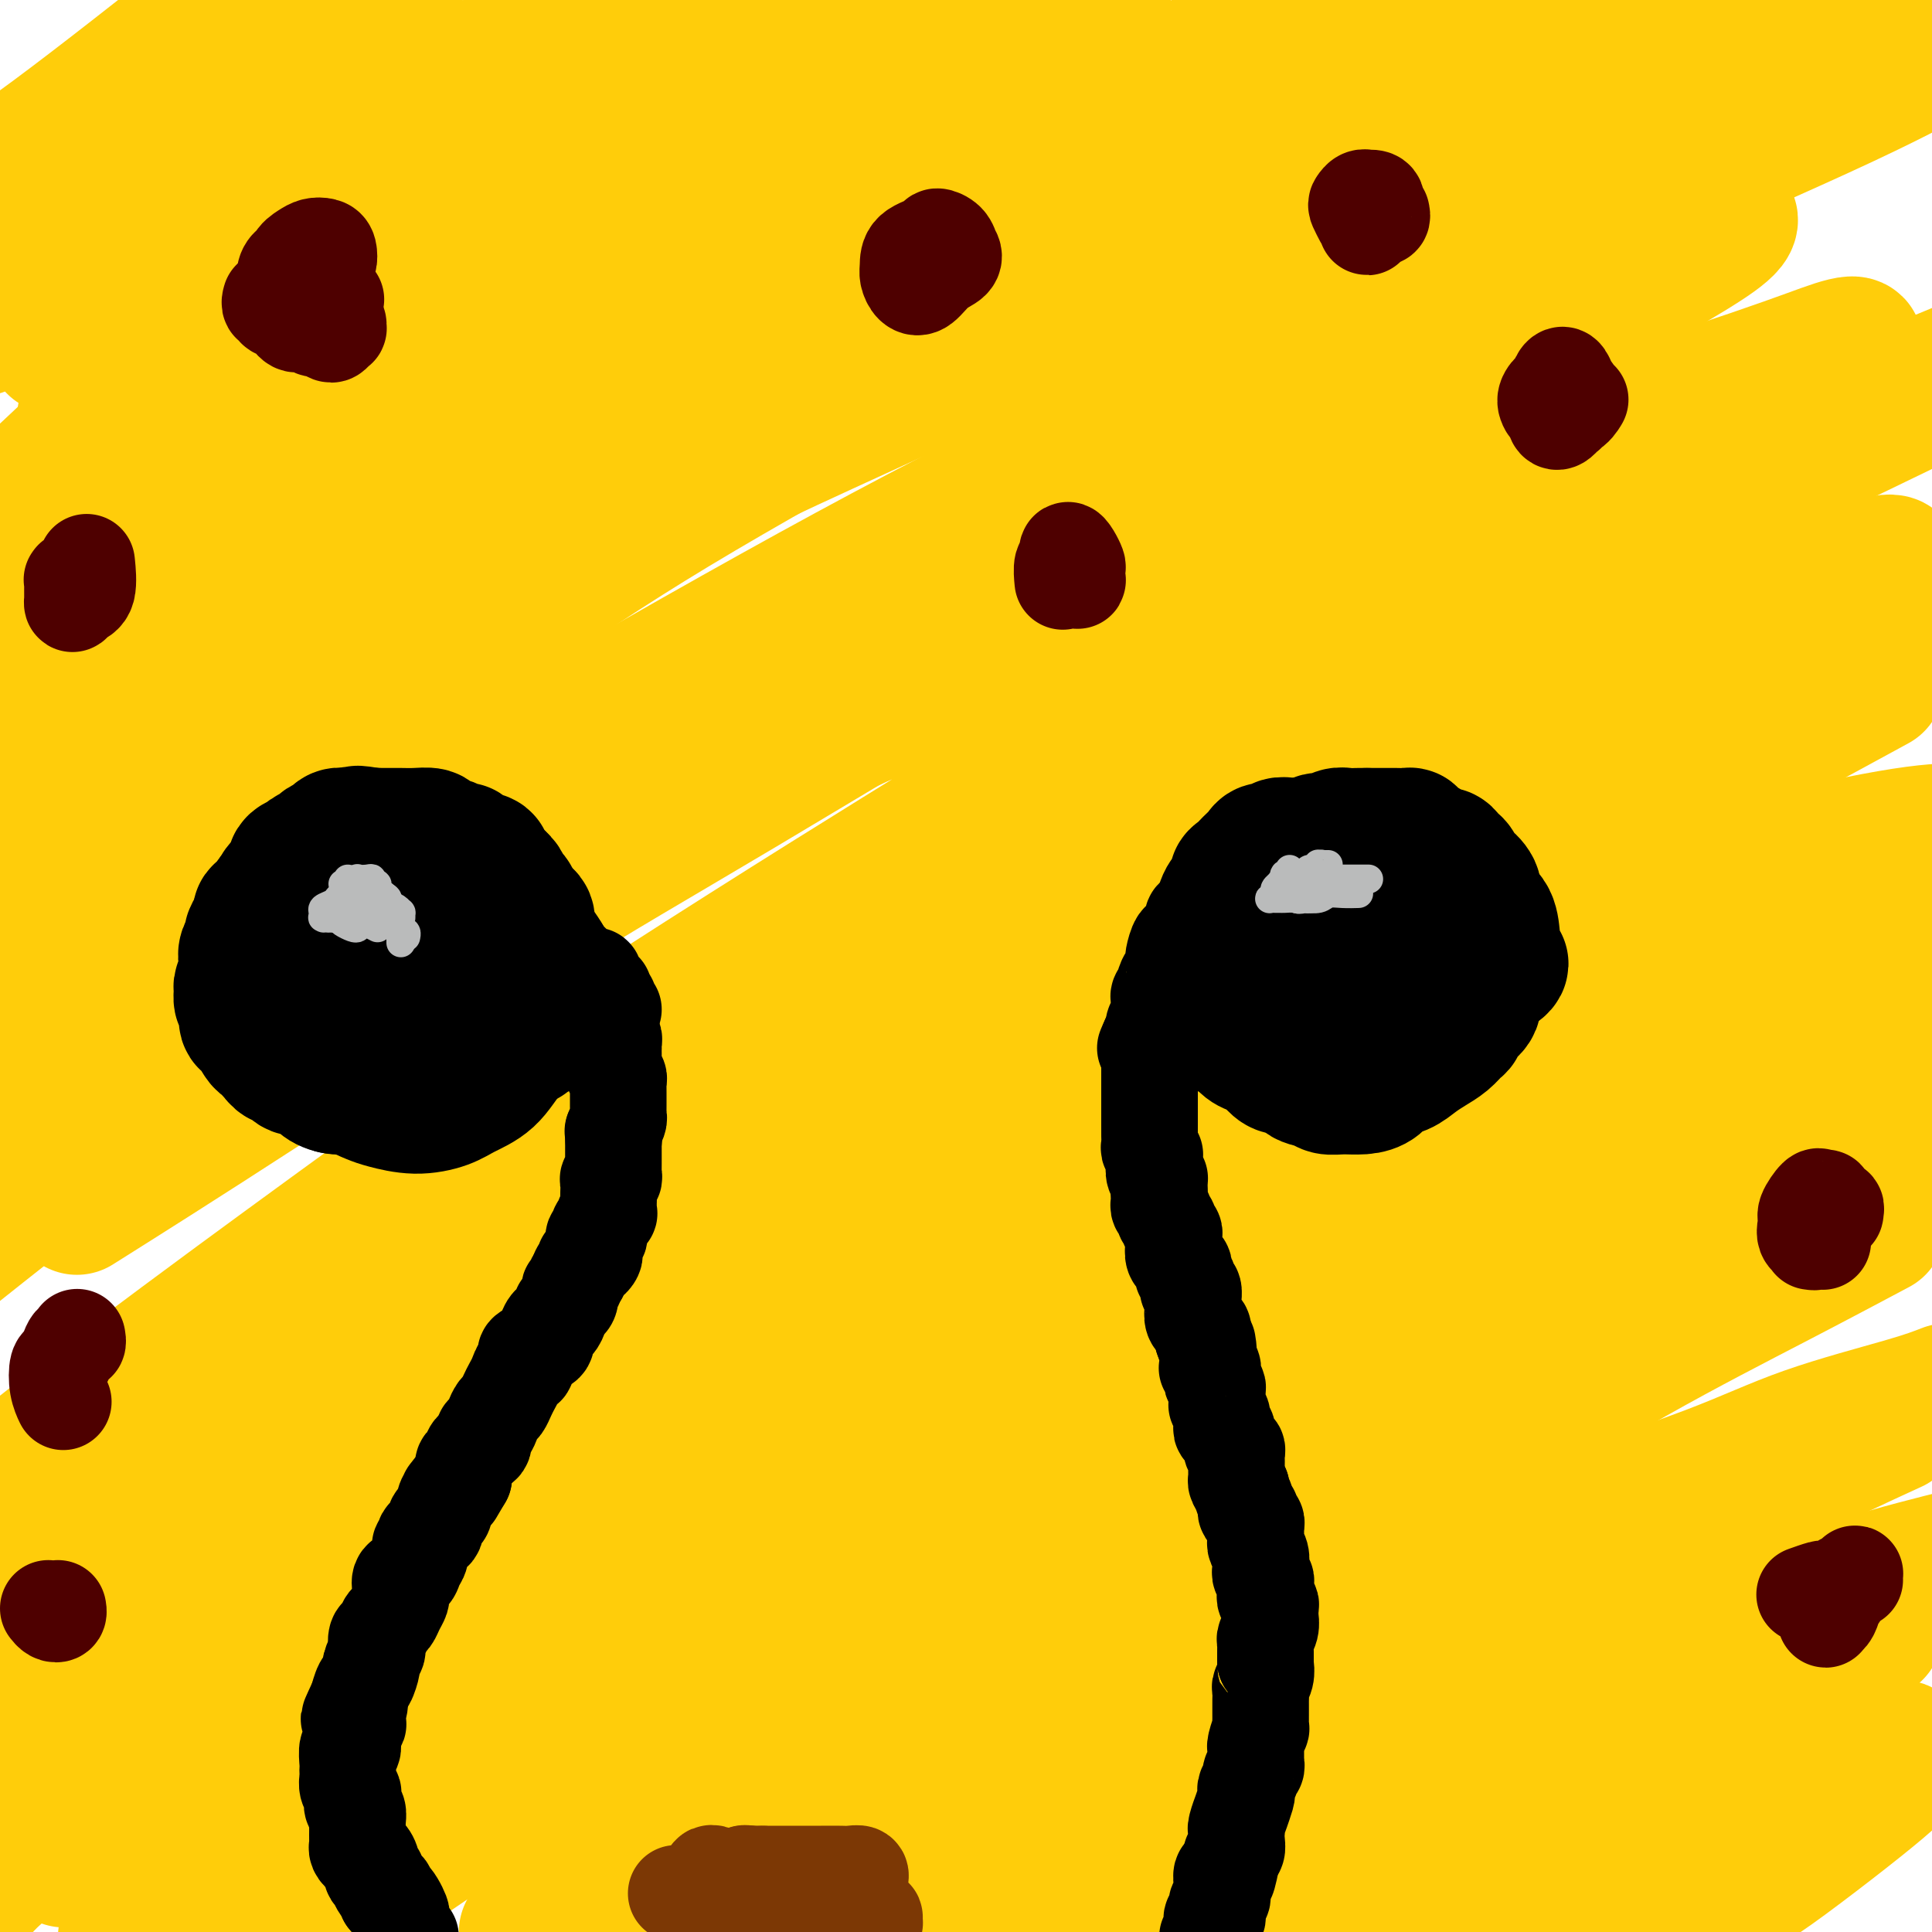 <svg viewBox='0 0 400 400' version='1.1' xmlns='http://www.w3.org/2000/svg' xmlns:xlink='http://www.w3.org/1999/xlink'><g fill='none' stroke='#FFCD0A' stroke-width='28' stroke-linecap='round' stroke-linejoin='round'><path d='M141,13c0.246,-0.015 0.492,-0.031 0,0c-0.492,0.031 -1.721,0.108 -2,0c-0.279,-0.108 0.392,-0.401 0,0c-0.392,0.401 -1.846,1.497 -3,2c-1.154,0.503 -2.008,0.412 -3,1c-0.992,0.588 -2.123,1.855 -4,3c-1.877,1.145 -4.499,2.167 -7,4c-2.501,1.833 -4.882,4.475 -10,8c-5.118,3.525 -12.973,7.932 -19,12c-6.027,4.068 -10.225,7.796 -16,12c-5.775,4.204 -13.128,8.883 -20,14c-6.872,5.117 -13.265,10.670 -19,15c-5.735,4.330 -10.813,7.435 -17,12c-6.187,4.565 -13.482,10.590 -18,14c-4.518,3.410 -6.259,4.205 -8,5'/><path d='M2,105c-1.347,1.259 -2.694,2.517 0,0c2.694,-2.517 9.428,-8.810 16,-15c6.572,-6.190 12.982,-12.277 19,-18c6.018,-5.723 11.646,-11.083 19,-18c7.354,-6.917 16.435,-15.390 24,-22c7.565,-6.610 13.614,-11.357 19,-16c5.386,-4.643 10.110,-9.184 14,-13c3.890,-3.816 6.945,-6.908 10,-10'/><path d='M83,10c1.651,-1.037 3.301,-2.073 0,0c-3.301,2.073 -11.555,7.257 -19,12c-7.445,4.743 -14.081,9.046 -21,14c-6.919,4.954 -14.120,10.558 -22,16c-7.880,5.442 -16.440,10.721 -25,16'/><path d='M-1,54c-1.378,1.325 -2.756,2.651 0,0c2.756,-2.651 9.646,-9.278 17,-16c7.354,-6.722 15.172,-13.541 21,-19c5.828,-5.459 9.665,-9.560 13,-13c3.335,-3.440 6.167,-6.220 9,-9'/><path d='M42,4c1.161,-0.917 2.321,-1.833 0,0c-2.321,1.833 -8.125,6.417 -14,11c-5.875,4.583 -11.821,9.167 -17,13c-5.179,3.833 -9.589,6.917 -14,10'/><path d='M16,32c-2.000,1.351 -4.000,2.702 0,0c4.000,-2.702 14.000,-9.458 22,-15c8.000,-5.542 14.000,-9.869 20,-14c6.000,-4.131 12.000,-8.065 18,-12'/><path d='M57,3c1.844,-1.469 3.687,-2.938 0,0c-3.687,2.938 -12.906,10.282 -20,16c-7.094,5.718 -12.064,9.809 -17,14c-4.936,4.191 -9.839,8.483 -15,14c-5.161,5.517 -10.581,12.258 -16,19'/><path d='M13,71c-1.396,0.550 -2.792,1.100 0,0c2.792,-1.100 9.773,-3.850 19,-8c9.227,-4.150 20.700,-9.700 32,-15c11.300,-5.300 22.427,-10.350 38,-17c15.573,-6.650 35.592,-14.900 51,-21c15.408,-6.100 26.204,-10.050 37,-14'/><path d='M218,4c1.480,-0.916 2.959,-1.832 0,0c-2.959,1.832 -10.358,6.412 -20,12c-9.642,5.588 -21.528,12.183 -35,20c-13.472,7.817 -28.530,16.854 -40,24c-11.470,7.146 -19.353,12.400 -31,20c-11.647,7.600 -27.059,17.546 -41,27c-13.941,9.454 -26.412,18.415 -37,26c-10.588,7.585 -19.294,13.792 -28,20'/><path d='M-1,148c-3.043,2.067 -6.086,4.133 0,0c6.086,-4.133 21.300,-14.466 35,-24c13.700,-9.534 25.884,-18.267 40,-28c14.116,-9.733 30.164,-20.464 42,-28c11.836,-7.536 19.461,-11.876 31,-19c11.539,-7.124 26.991,-17.034 38,-24c11.009,-6.966 17.574,-10.990 24,-15c6.426,-4.010 12.713,-8.005 19,-12'/><path d='M207,1c1.747,-0.876 3.494,-1.753 0,0c-3.494,1.753 -12.229,6.135 -24,12c-11.771,5.865 -26.580,13.212 -38,19c-11.420,5.788 -19.453,10.015 -31,16c-11.547,5.985 -26.609,13.727 -44,23c-17.391,9.273 -37.112,20.078 -50,27c-12.888,6.922 -18.944,9.961 -25,13'/><path d='M21,84c-2.998,1.943 -5.996,3.886 0,0c5.996,-3.886 20.985,-13.602 35,-22c14.015,-8.398 27.056,-15.478 37,-21c9.944,-5.522 16.793,-9.487 30,-16c13.207,-6.513 32.774,-15.575 47,-22c14.226,-6.425 23.113,-10.212 32,-14'/><path d='M188,11c2.081,-1.247 4.162,-2.494 0,0c-4.162,2.494 -14.566,8.730 -27,17c-12.434,8.270 -26.898,18.575 -42,29c-15.102,10.425 -30.842,20.970 -45,32c-14.158,11.030 -26.735,22.547 -38,33c-11.265,10.453 -21.219,19.844 -28,27c-6.781,7.156 -10.391,12.078 -14,17'/><path d='M12,168c-2.694,1.287 -5.388,2.574 0,0c5.388,-2.574 18.858,-9.010 33,-16c14.142,-6.990 28.956,-14.535 45,-23c16.044,-8.465 33.317,-17.848 52,-27c18.683,-9.152 38.777,-18.071 58,-27c19.223,-8.929 37.575,-17.868 56,-26c18.425,-8.132 36.922,-15.459 53,-22c16.078,-6.541 29.737,-12.298 41,-17c11.263,-4.702 20.132,-8.351 29,-12'/><path d='M372,0c2.292,-0.791 4.584,-1.582 0,0c-4.584,1.582 -16.043,5.537 -28,10c-11.957,4.463 -24.412,9.434 -38,15c-13.588,5.566 -28.309,11.728 -45,19c-16.691,7.272 -35.352,15.655 -51,23c-15.648,7.345 -28.284,13.654 -42,21c-13.716,7.346 -28.512,15.731 -42,23c-13.488,7.269 -25.667,13.423 -42,23c-16.333,9.577 -36.820,22.579 -51,32c-14.180,9.421 -22.051,15.263 -32,22c-9.949,6.737 -21.974,14.368 -34,22'/><path d='M21,168c-3.918,2.869 -7.836,5.738 0,0c7.836,-5.738 27.425,-20.082 44,-32c16.575,-11.918 30.134,-21.410 49,-34c18.866,-12.590 43.039,-28.280 61,-40c17.961,-11.720 29.711,-19.471 41,-27c11.289,-7.529 22.116,-14.835 31,-21c8.884,-6.165 15.824,-11.190 20,-15c4.176,-3.810 5.588,-6.405 7,-9'/><path d='M225,3c3.063,-1.287 6.126,-2.574 0,0c-6.126,2.574 -21.441,9.010 -36,16c-14.559,6.990 -28.363,14.536 -44,23c-15.637,8.464 -33.109,17.846 -49,27c-15.891,9.154 -30.201,18.080 -44,27c-13.799,8.920 -27.085,17.834 -36,24c-8.915,6.166 -13.457,9.583 -18,13'/><path d='M7,130c-1.337,0.847 -2.675,1.694 0,0c2.675,-1.694 9.362,-5.929 21,-12c11.638,-6.071 28.228,-13.979 40,-20c11.772,-6.021 18.728,-10.154 36,-18c17.272,-7.846 44.860,-19.403 66,-28c21.140,-8.597 35.831,-14.232 51,-20c15.169,-5.768 30.815,-11.668 44,-16c13.185,-4.332 23.910,-7.095 34,-10c10.090,-2.905 19.545,-5.953 29,-9'/><path d='M335,0c1.478,-0.757 2.956,-1.515 0,0c-2.956,1.515 -10.347,5.301 -19,10c-8.653,4.699 -18.569,10.310 -30,16c-11.431,5.690 -24.378,11.458 -39,19c-14.622,7.542 -30.920,16.857 -49,27c-18.080,10.143 -37.941,21.113 -53,30c-15.059,8.887 -25.315,15.691 -39,25c-13.685,9.309 -30.800,21.122 -46,32c-15.200,10.878 -28.486,20.822 -39,29c-10.514,8.178 -18.257,14.589 -26,21'/><path d='M5,214c-1.817,0.981 -3.634,1.961 0,0c3.634,-1.961 12.720,-6.865 24,-13c11.280,-6.135 24.756,-13.501 45,-25c20.244,-11.499 47.256,-27.132 70,-40c22.744,-12.868 41.219,-22.973 61,-33c19.781,-10.027 40.869,-19.976 60,-29c19.131,-9.024 36.304,-17.122 56,-26c19.696,-8.878 41.913,-18.537 56,-25c14.087,-6.463 20.043,-9.732 26,-13'/><path d='M387,16c3.246,-1.614 6.492,-3.228 0,0c-6.492,3.228 -22.721,11.298 -39,19c-16.279,7.702 -32.609,15.034 -50,24c-17.391,8.966 -35.843,19.564 -55,30c-19.157,10.436 -39.020,20.708 -58,32c-18.980,11.292 -37.077,23.604 -54,35c-16.923,11.396 -32.672,21.876 -51,35c-18.328,13.124 -39.237,28.893 -55,41c-15.763,12.107 -26.382,20.554 -37,29'/><path d='M19,248c-2.668,1.680 -5.335,3.360 0,0c5.335,-3.360 18.674,-11.760 36,-23c17.326,-11.240 38.639,-25.319 54,-35c15.361,-9.681 24.771,-14.964 45,-27c20.229,-12.036 51.278,-30.823 74,-44c22.722,-13.177 37.116,-20.742 51,-28c13.884,-7.258 27.258,-14.207 38,-20c10.742,-5.793 18.851,-10.429 25,-14c6.149,-3.571 10.337,-6.079 13,-8c2.663,-1.921 3.803,-3.257 3,-4c-0.803,-0.743 -3.547,-0.894 -7,0c-3.453,0.894 -7.615,2.832 -13,5c-5.385,2.168 -11.995,4.565 -26,10c-14.005,5.435 -35.407,13.907 -50,20c-14.593,6.093 -22.377,9.807 -36,16c-13.623,6.193 -33.084,14.864 -53,25c-19.916,10.136 -40.287,21.738 -56,31c-15.713,9.262 -26.769,16.186 -43,26c-16.231,9.814 -37.637,22.518 -55,34c-17.363,11.482 -30.681,21.741 -44,32'/><path d='M34,223c-5.641,3.014 -11.283,6.029 0,0c11.283,-6.029 39.489,-21.101 64,-34c24.511,-12.899 45.325,-23.625 65,-33c19.675,-9.375 38.211,-17.398 61,-27c22.789,-9.602 49.832,-20.784 66,-27c16.168,-6.216 21.460,-7.465 33,-11c11.540,-3.535 29.327,-9.354 40,-13c10.673,-3.646 14.232,-5.117 17,-6c2.768,-0.883 4.746,-1.179 4,0c-0.746,1.179 -4.218,3.831 -8,6c-3.782,2.169 -7.876,3.854 -15,7c-7.124,3.146 -17.278,7.753 -32,15c-14.722,7.247 -34.013,17.135 -53,27c-18.987,9.865 -37.669,19.709 -51,27c-13.331,7.291 -21.310,12.031 -39,23c-17.690,10.969 -45.092,28.167 -66,42c-20.908,13.833 -35.321,24.301 -50,35c-14.679,10.699 -29.622,21.628 -42,31c-12.378,9.372 -22.189,17.186 -32,25'/><path d='M31,290c-3.884,2.702 -7.767,5.404 0,0c7.767,-5.404 27.185,-18.913 45,-31c17.815,-12.087 34.027,-22.752 52,-34c17.973,-11.248 37.705,-23.078 58,-35c20.295,-11.922 41.151,-23.935 61,-35c19.849,-11.065 38.692,-21.182 56,-30c17.308,-8.818 33.083,-16.336 47,-23c13.917,-6.664 25.976,-12.476 36,-17c10.024,-4.524 18.012,-7.762 26,-11'/><path d='M397,83c2.727,-1.318 5.455,-2.635 0,0c-5.455,2.635 -19.092,9.223 -33,16c-13.908,6.777 -28.087,13.745 -44,22c-15.913,8.255 -33.558,17.798 -52,28c-18.442,10.202 -37.679,21.062 -57,32c-19.321,10.938 -38.724,21.953 -59,34c-20.276,12.047 -41.424,25.126 -57,35c-15.576,9.874 -25.578,16.543 -40,26c-14.422,9.457 -33.263,21.702 -48,32c-14.737,10.298 -25.368,18.649 -36,27'/><path d='M21,295c-5.870,4.105 -11.740,8.209 0,0c11.740,-8.209 41.089,-28.732 59,-41c17.911,-12.268 24.385,-16.281 38,-25c13.615,-8.719 34.373,-22.142 52,-33c17.627,-10.858 32.124,-19.150 51,-30c18.876,-10.850 42.132,-24.259 56,-32c13.868,-7.741 18.348,-9.813 29,-15c10.652,-5.187 27.476,-13.489 37,-18c9.524,-4.511 11.748,-5.230 15,-6c3.252,-0.770 7.532,-1.591 9,-2c1.468,-0.409 0.125,-0.406 -2,1c-2.125,1.406 -5.032,4.214 -11,8c-5.968,3.786 -14.997,8.548 -23,13c-8.003,4.452 -14.980,8.593 -26,15c-11.020,6.407 -26.082,15.079 -43,25c-16.918,9.921 -35.691,21.091 -53,32c-17.309,10.909 -33.155,21.559 -55,36c-21.845,14.441 -49.690,32.675 -66,44c-16.310,11.325 -21.083,15.741 -34,26c-12.917,10.259 -33.976,26.360 -46,36c-12.024,9.640 -15.012,12.820 -18,16'/><path d='M6,341c-2.900,1.954 -5.800,3.908 0,0c5.800,-3.908 20.300,-13.679 35,-23c14.700,-9.321 29.600,-18.191 46,-28c16.400,-9.809 34.300,-20.555 52,-31c17.700,-10.445 35.202,-20.588 55,-31c19.798,-10.412 41.893,-21.094 58,-29c16.107,-7.906 26.224,-13.037 41,-20c14.776,-6.963 34.209,-15.759 50,-23c15.791,-7.241 27.940,-12.926 39,-18c11.060,-5.074 21.030,-9.537 31,-14'/><path d='M396,131c4.054,-1.886 8.107,-3.772 0,0c-8.107,3.772 -28.376,13.200 -42,20c-13.624,6.800 -20.605,10.970 -33,17c-12.395,6.030 -30.204,13.919 -54,27c-23.796,13.081 -53.580,31.353 -73,43c-19.420,11.647 -28.475,16.668 -42,25c-13.525,8.332 -31.519,19.973 -51,33c-19.481,13.027 -40.448,27.439 -53,36c-12.552,8.561 -16.688,11.272 -23,16c-6.312,4.728 -14.799,11.475 -18,14c-3.201,2.525 -1.115,0.829 1,-1c2.115,-1.829 4.261,-3.790 10,-8c5.739,-4.210 15.072,-10.670 27,-19c11.928,-8.330 26.453,-18.530 42,-29c15.547,-10.470 32.118,-21.210 49,-32c16.882,-10.790 34.077,-21.628 56,-34c21.923,-12.372 48.576,-26.276 69,-37c20.424,-10.724 34.619,-18.266 50,-26c15.381,-7.734 31.949,-15.659 43,-21c11.051,-5.341 16.586,-8.097 25,-12c8.414,-3.903 19.707,-8.951 31,-14'/><path d='M384,144c3.848,-2.095 7.696,-4.191 0,0c-7.696,4.191 -26.937,14.667 -43,23c-16.063,8.333 -28.950,14.522 -45,23c-16.050,8.478 -35.264,19.246 -49,27c-13.736,7.754 -21.993,12.494 -39,23c-17.007,10.506 -42.762,26.776 -64,41c-21.238,14.224 -37.959,26.400 -50,35c-12.041,8.600 -19.403,13.625 -33,24c-13.597,10.375 -33.430,26.101 -45,35c-11.570,8.899 -14.877,10.971 -18,14c-3.123,3.029 -6.061,7.014 -9,11'/><path d='M15,384c-1.453,0.919 -2.905,1.838 0,0c2.905,-1.838 10.168,-6.434 25,-16c14.832,-9.566 37.234,-24.103 57,-36c19.766,-11.897 36.896,-21.156 55,-31c18.104,-9.844 37.180,-20.274 56,-30c18.820,-9.726 37.383,-18.747 55,-27c17.617,-8.253 34.289,-15.738 49,-22c14.711,-6.262 27.461,-11.301 41,-17c13.539,-5.699 27.868,-12.057 37,-16c9.132,-3.943 13.066,-5.472 17,-7'/><path d='M394,186c2.979,-1.510 5.958,-3.021 0,0c-5.958,3.021 -20.851,10.572 -36,18c-15.149,7.428 -30.552,14.733 -42,20c-11.448,5.267 -18.941,8.496 -35,17c-16.059,8.504 -40.683,22.282 -60,33c-19.317,10.718 -33.326,18.375 -49,28c-15.674,9.625 -33.012,21.217 -45,29c-11.988,7.783 -18.626,11.756 -31,20c-12.374,8.244 -30.485,20.758 -42,29c-11.515,8.242 -16.433,12.212 -20,15c-3.567,2.788 -5.784,4.394 -8,6'/><path d='M29,398c-1.650,0.939 -3.300,1.877 0,0c3.300,-1.877 11.551,-6.571 18,-11c6.449,-4.429 11.097,-8.593 21,-16c9.903,-7.407 25.061,-18.058 41,-29c15.939,-10.942 32.658,-22.175 50,-33c17.342,-10.825 35.307,-21.240 57,-33c21.693,-11.760 47.114,-24.863 67,-35c19.886,-10.137 34.239,-17.306 49,-24c14.761,-6.694 29.932,-12.913 43,-18c13.068,-5.087 24.034,-9.044 35,-13'/><path d='M396,203c5.081,-2.458 10.162,-4.917 0,0c-10.162,4.917 -35.569,17.209 -51,25c-15.431,7.791 -20.888,11.082 -38,20c-17.112,8.918 -45.878,23.463 -68,35c-22.122,11.537 -37.599,20.065 -54,30c-16.401,9.935 -33.728,21.275 -49,31c-15.272,9.725 -28.491,17.833 -40,25c-11.509,7.167 -21.309,13.392 -29,18c-7.691,4.608 -13.274,7.597 -16,8c-2.726,0.403 -2.595,-1.781 0,-6c2.595,-4.219 7.653,-10.471 14,-17c6.347,-6.529 13.982,-13.333 27,-25c13.018,-11.667 31.418,-28.198 44,-39c12.582,-10.802 19.345,-15.875 31,-25c11.655,-9.125 28.202,-22.303 44,-34c15.798,-11.697 30.847,-21.914 45,-32c14.153,-10.086 27.411,-20.042 40,-29c12.589,-8.958 24.510,-16.918 35,-24c10.490,-7.082 19.548,-13.285 27,-19c7.452,-5.715 13.296,-10.943 18,-15c4.704,-4.057 8.266,-6.943 11,-9c2.734,-2.057 4.639,-3.285 5,-4c0.361,-0.715 -0.823,-0.916 -4,0c-3.177,0.916 -8.347,2.949 -13,5c-4.653,2.051 -8.790,4.119 -16,8c-7.210,3.881 -17.492,9.573 -29,16c-11.508,6.427 -24.241,13.589 -38,22c-13.759,8.411 -28.543,18.071 -43,27c-14.457,8.929 -28.586,17.125 -42,26c-13.414,8.875 -26.111,18.428 -38,27c-11.889,8.572 -22.968,16.163 -32,23c-9.032,6.837 -16.016,12.918 -23,19'/><path d='M114,290c-17.074,12.744 -13.259,10.104 -12,10c1.259,-0.104 -0.038,2.326 2,2c2.038,-0.326 7.409,-3.409 14,-7c6.591,-3.591 14.400,-7.689 27,-15c12.600,-7.311 29.992,-17.836 47,-27c17.008,-9.164 33.634,-16.967 46,-23c12.366,-6.033 20.474,-10.296 36,-17c15.526,-6.704 38.471,-15.848 55,-22c16.529,-6.152 26.642,-9.310 37,-12c10.358,-2.690 20.959,-4.911 28,-6c7.041,-1.089 10.520,-1.044 14,-1'/><path d='M382,195c2.855,-1.683 5.711,-3.366 0,0c-5.711,3.366 -19.988,11.782 -34,20c-14.012,8.218 -27.758,16.239 -43,25c-15.242,8.761 -31.981,18.262 -48,28c-16.019,9.738 -31.317,19.711 -47,30c-15.683,10.289 -31.750,20.892 -47,31c-15.250,10.108 -29.683,19.721 -43,29c-13.317,9.279 -25.519,18.222 -36,26c-10.481,7.778 -19.240,14.389 -28,21'/><path d='M84,385c-2.817,1.927 -5.634,3.854 0,0c5.634,-3.854 19.717,-13.489 38,-25c18.283,-11.511 40.764,-24.899 56,-34c15.236,-9.101 23.226,-13.914 37,-21c13.774,-7.086 33.332,-16.443 51,-25c17.668,-8.557 33.447,-16.314 48,-23c14.553,-6.686 27.880,-12.300 40,-17c12.120,-4.700 23.034,-8.486 33,-12c9.966,-3.514 18.983,-6.757 28,-10'/><path d='M395,231c2.490,-1.201 4.981,-2.402 0,0c-4.981,2.402 -17.433,8.406 -29,14c-11.567,5.594 -22.250,10.777 -38,19c-15.750,8.223 -36.565,19.485 -54,29c-17.435,9.515 -31.488,17.282 -46,26c-14.512,8.718 -29.484,18.386 -44,28c-14.516,9.614 -28.576,19.176 -41,28c-12.424,8.824 -23.212,16.912 -34,25'/><path d='M149,381c-3.422,2.111 -6.844,4.223 0,0c6.844,-4.223 23.955,-14.780 39,-24c15.045,-9.220 28.025,-17.103 42,-25c13.975,-7.897 28.944,-15.809 43,-23c14.056,-7.191 27.200,-13.662 40,-20c12.800,-6.338 25.256,-12.544 36,-18c10.744,-5.456 19.777,-10.161 28,-14c8.223,-3.839 15.635,-6.811 21,-9c5.365,-2.189 8.682,-3.594 12,-5'/><path d='M387,255c1.473,-0.784 2.947,-1.567 0,0c-2.947,1.567 -10.313,5.485 -19,10c-8.687,4.515 -18.694,9.629 -30,16c-11.306,6.371 -23.911,14.000 -38,22c-14.089,8.000 -29.663,16.371 -44,25c-14.337,8.629 -27.437,17.515 -45,29c-17.563,11.485 -39.589,25.567 -54,35c-14.411,9.433 -21.205,14.216 -28,19'/><path d='M188,384c-4.343,2.265 -8.686,4.531 0,0c8.686,-4.531 30.401,-15.858 44,-23c13.599,-7.142 19.084,-10.098 33,-17c13.916,-6.902 36.265,-17.750 53,-25c16.735,-7.250 27.857,-10.902 36,-14c8.143,-3.098 13.308,-5.642 20,-8c6.692,-2.358 14.912,-4.531 20,-6c5.088,-1.469 7.044,-2.235 9,-3'/><path d='M390,296c1.732,-0.796 3.464,-1.591 0,0c-3.464,1.591 -12.124,5.569 -21,10c-8.876,4.431 -17.970,9.314 -29,15c-11.030,5.686 -23.998,12.173 -37,19c-13.002,6.827 -26.039,13.992 -40,22c-13.961,8.008 -28.846,16.859 -42,25c-13.154,8.141 -24.577,15.570 -36,23'/><path d='M239,391c-3.890,1.927 -7.779,3.854 0,0c7.779,-3.854 27.228,-13.488 43,-21c15.772,-7.512 27.867,-12.900 40,-18c12.133,-5.100 24.305,-9.912 35,-14c10.695,-4.088 19.913,-7.454 28,-10c8.087,-2.546 15.044,-4.273 22,-6'/><path d='M386,339c1.893,-0.979 3.786,-1.957 0,0c-3.786,1.957 -13.252,6.850 -23,12c-9.748,5.150 -19.778,10.556 -28,15c-8.222,4.444 -14.637,7.927 -24,13c-9.363,5.073 -21.675,11.735 -32,18c-10.325,6.265 -18.662,12.132 -27,18'/><path d='M301,399c-3.476,1.490 -6.952,2.981 0,0c6.952,-2.981 24.332,-10.433 34,-15c9.668,-4.567 11.623,-6.249 18,-9c6.377,-2.751 17.175,-6.570 24,-9c6.825,-2.430 9.676,-3.470 12,-4c2.324,-0.530 4.122,-0.550 5,0c0.878,0.550 0.838,1.671 0,3c-0.838,1.329 -2.473,2.867 -5,5c-2.527,2.133 -5.945,4.860 -10,8c-4.055,3.140 -8.745,6.691 -12,9c-3.255,2.309 -5.073,3.374 -9,6c-3.927,2.626 -9.964,6.813 -16,11'/></g>
<g fill='none' stroke='#000000' stroke-width='28' stroke-linecap='round' stroke-linejoin='round'><path d='M57,204c0.002,-0.168 0.004,-0.336 0,0c-0.004,0.336 -0.013,1.178 0,2c0.013,0.822 0.049,1.626 0,2c-0.049,0.374 -0.183,0.318 0,1c0.183,0.682 0.685,2.103 1,3c0.315,0.897 0.445,1.270 1,2c0.555,0.730 1.536,1.818 2,3c0.464,1.182 0.410,2.459 1,3c0.590,0.541 1.825,0.345 3,1c1.175,0.655 2.289,2.162 3,3c0.711,0.838 1.019,1.009 2,1c0.981,-0.009 2.636,-0.198 4,0c1.364,0.198 2.437,0.782 4,1c1.563,0.218 3.617,0.071 5,0c1.383,-0.071 2.094,-0.066 3,0c0.906,0.066 2.008,0.194 3,0c0.992,-0.194 1.876,-0.708 3,-1c1.124,-0.292 2.490,-0.361 3,-1c0.510,-0.639 0.164,-1.847 1,-3c0.836,-1.153 2.853,-2.252 4,-3c1.147,-0.748 1.425,-1.145 2,-2c0.575,-0.855 1.446,-2.169 2,-3c0.554,-0.831 0.789,-1.180 1,-2c0.211,-0.820 0.397,-2.112 1,-3c0.603,-0.888 1.623,-1.371 2,-2c0.377,-0.629 0.111,-1.404 0,-2c-0.111,-0.596 -0.069,-1.013 0,-2c0.069,-0.987 0.163,-2.543 0,-3c-0.163,-0.457 -0.582,0.185 -1,0c-0.418,-0.185 -0.834,-1.196 -1,-2c-0.166,-0.804 -0.083,-1.402 0,-2'/><path d='M106,195c-0.724,-2.124 -1.534,-1.935 -2,-2c-0.466,-0.065 -0.588,-0.385 -1,-1c-0.412,-0.615 -1.114,-1.524 -2,-2c-0.886,-0.476 -1.956,-0.519 -3,-1c-1.044,-0.481 -2.061,-1.402 -3,-2c-0.939,-0.598 -1.800,-0.875 -3,-1c-1.200,-0.125 -2.738,-0.099 -4,0c-1.262,0.099 -2.247,0.272 -3,0c-0.753,-0.272 -1.275,-0.990 -2,-1c-0.725,-0.010 -1.655,0.689 -3,1c-1.345,0.311 -3.106,0.235 -4,0c-0.894,-0.235 -0.921,-0.627 -2,0c-1.079,0.627 -3.211,2.275 -4,3c-0.789,0.725 -0.235,0.529 -1,1c-0.765,0.471 -2.850,1.610 -4,3c-1.150,1.390 -1.367,3.032 -2,4c-0.633,0.968 -1.684,1.261 -2,2c-0.316,0.739 0.103,1.922 0,3c-0.103,1.078 -0.727,2.050 -1,3c-0.273,0.950 -0.196,1.878 0,3c0.196,1.122 0.512,2.437 1,3c0.488,0.563 1.147,0.374 2,1c0.853,0.626 1.901,2.066 3,3c1.099,0.934 2.250,1.360 4,2c1.750,0.640 4.100,1.493 6,2c1.900,0.507 3.351,0.670 5,1c1.649,0.330 3.497,0.829 5,1c1.503,0.171 2.661,0.015 4,0c1.339,-0.015 2.861,0.111 4,0c1.139,-0.111 1.897,-0.460 3,-1c1.103,-0.540 2.552,-1.270 4,-2'/><path d='M101,218c2.929,-0.470 2.751,-0.147 3,-1c0.249,-0.853 0.924,-2.884 2,-4c1.076,-1.116 2.554,-1.318 3,-2c0.446,-0.682 -0.139,-1.845 0,-3c0.139,-1.155 1.002,-2.302 1,-3c-0.002,-0.698 -0.869,-0.945 -1,-2c-0.131,-1.055 0.472,-2.917 0,-4c-0.472,-1.083 -2.021,-1.386 -3,-2c-0.979,-0.614 -1.390,-1.538 -2,-2c-0.610,-0.462 -1.421,-0.461 -3,-1c-1.579,-0.539 -3.928,-1.617 -5,-2c-1.072,-0.383 -0.867,-0.072 -2,0c-1.133,0.072 -3.605,-0.096 -5,0c-1.395,0.096 -1.714,0.456 -3,1c-1.286,0.544 -3.538,1.271 -5,2c-1.462,0.729 -2.133,1.461 -3,2c-0.867,0.539 -1.928,0.884 -3,2c-1.072,1.116 -2.153,3.001 -3,4c-0.847,0.999 -1.458,1.111 -2,2c-0.542,0.889 -1.013,2.553 -1,4c0.013,1.447 0.512,2.675 1,4c0.488,1.325 0.966,2.748 2,4c1.034,1.252 2.623,2.335 4,3c1.377,0.665 2.540,0.914 4,1c1.460,0.086 3.215,0.009 5,0c1.785,-0.009 3.598,0.049 5,0c1.402,-0.049 2.392,-0.207 4,-1c1.608,-0.793 3.833,-2.223 5,-3c1.167,-0.777 1.276,-0.902 2,-2c0.724,-1.098 2.064,-3.171 3,-5c0.936,-1.829 1.468,-3.415 2,-5'/><path d='M106,205c1.137,-2.267 0.479,-1.935 0,-3c-0.479,-1.065 -0.778,-3.528 -1,-5c-0.222,-1.472 -0.365,-1.955 -1,-3c-0.635,-1.045 -1.760,-2.654 -3,-4c-1.240,-1.346 -2.593,-2.430 -4,-3c-1.407,-0.570 -2.867,-0.627 -4,-1c-1.133,-0.373 -1.938,-1.061 -3,-1c-1.062,0.061 -2.379,0.872 -4,1c-1.621,0.128 -3.545,-0.426 -5,0c-1.455,0.426 -2.440,1.833 -4,3c-1.560,1.167 -3.694,2.095 -5,3c-1.306,0.905 -1.782,1.788 -3,3c-1.218,1.212 -3.177,2.752 -4,4c-0.823,1.248 -0.511,2.202 -1,4c-0.489,1.798 -1.780,4.439 -2,6c-0.220,1.561 0.630,2.043 1,3c0.370,0.957 0.260,2.388 1,4c0.740,1.612 2.331,3.403 4,5c1.669,1.597 3.416,3.000 5,4c1.584,1.000 3.006,1.597 4,2c0.994,0.403 1.560,0.612 3,1c1.440,0.388 3.752,0.954 6,1c2.248,0.046 4.430,-0.427 6,-1c1.570,-0.573 2.529,-1.247 4,-2c1.471,-0.753 3.455,-1.584 5,-3c1.545,-1.416 2.650,-3.418 4,-5c1.350,-1.582 2.945,-2.744 4,-4c1.055,-1.256 1.572,-2.605 2,-4c0.428,-1.395 0.769,-2.837 1,-4c0.231,-1.163 0.352,-2.047 0,-3c-0.352,-0.953 -1.176,-1.977 -2,-3'/><path d='M110,200c0.070,-2.447 -0.254,-1.563 -1,-2c-0.746,-0.437 -1.913,-2.194 -3,-3c-1.087,-0.806 -2.092,-0.661 -3,-1c-0.908,-0.339 -1.718,-1.163 -3,-2c-1.282,-0.837 -3.038,-1.687 -5,-2c-1.962,-0.313 -4.132,-0.089 -5,0c-0.868,0.089 -0.434,0.045 0,0'/><path d='M277,181c-0.444,0.000 -0.889,0.000 -1,0c-0.111,-0.000 0.111,-0.001 0,0c-0.111,0.001 -0.553,0.004 -1,0c-0.447,-0.004 -0.897,-0.015 -1,0c-0.103,0.015 0.142,0.057 0,0c-0.142,-0.057 -0.672,-0.212 -1,0c-0.328,0.212 -0.455,0.792 -1,1c-0.545,0.208 -1.507,0.045 -2,0c-0.493,-0.045 -0.516,0.029 -1,0c-0.484,-0.029 -1.429,-0.162 -2,0c-0.571,0.162 -0.768,0.620 -1,1c-0.232,0.380 -0.498,0.683 -1,1c-0.502,0.317 -1.238,0.648 -2,1c-0.762,0.352 -1.549,0.723 -2,1c-0.451,0.277 -0.568,0.458 -1,1c-0.432,0.542 -1.181,1.443 -2,2c-0.819,0.557 -1.707,0.768 -2,1c-0.293,0.232 0.009,0.483 0,1c-0.009,0.517 -0.328,1.298 -1,2c-0.672,0.702 -1.697,1.325 -2,2c-0.303,0.675 0.115,1.402 0,2c-0.115,0.598 -0.764,1.068 -1,2c-0.236,0.932 -0.059,2.328 0,3c0.059,0.672 0.000,0.621 0,1c-0.000,0.379 0.058,1.187 0,2c-0.058,0.813 -0.232,1.630 0,2c0.232,0.370 0.870,0.292 1,1c0.130,0.708 -0.249,2.202 0,3c0.249,0.798 1.124,0.899 2,1'/><path d='M255,212c0.440,2.975 0.541,1.914 1,2c0.459,0.086 1.276,1.320 2,2c0.724,0.680 1.354,0.807 2,1c0.646,0.193 1.309,0.451 2,1c0.691,0.549 1.410,1.390 2,2c0.590,0.610 1.049,0.990 2,1c0.951,0.010 2.392,-0.351 3,0c0.608,0.351 0.382,1.415 1,2c0.618,0.585 2.081,0.691 3,1c0.919,0.309 1.295,0.822 2,1c0.705,0.178 1.739,0.021 3,0c1.261,-0.021 2.750,0.094 4,0c1.250,-0.094 2.263,-0.395 3,-1c0.737,-0.605 1.198,-1.513 2,-2c0.802,-0.487 1.945,-0.554 3,-1c1.055,-0.446 2.023,-1.270 3,-2c0.977,-0.730 1.962,-1.365 3,-2c1.038,-0.635 2.128,-1.272 3,-2c0.872,-0.728 1.525,-1.549 2,-2c0.475,-0.451 0.772,-0.533 1,-1c0.228,-0.467 0.388,-1.319 1,-2c0.612,-0.681 1.677,-1.192 2,-2c0.323,-0.808 -0.095,-1.912 0,-3c0.095,-1.088 0.703,-2.160 1,-3c0.297,-0.840 0.283,-1.446 0,-2c-0.283,-0.554 -0.834,-1.054 -1,-2c-0.166,-0.946 0.055,-2.336 0,-3c-0.055,-0.664 -0.386,-0.601 -1,-1c-0.614,-0.399 -1.511,-1.261 -2,-2c-0.489,-0.739 -0.568,-1.354 -1,-2c-0.432,-0.646 -1.216,-1.323 -2,-2'/><path d='M299,188c-1.584,-1.560 -2.545,-1.959 -3,-2c-0.455,-0.041 -0.405,0.276 -1,0c-0.595,-0.276 -1.834,-1.146 -3,-2c-1.166,-0.854 -2.259,-1.693 -3,-2c-0.741,-0.307 -1.128,-0.083 -2,0c-0.872,0.083 -2.228,0.023 -3,0c-0.772,-0.023 -0.962,-0.011 -2,0c-1.038,0.011 -2.926,0.020 -4,0c-1.074,-0.020 -1.334,-0.069 -2,0c-0.666,0.069 -1.739,0.255 -3,1c-1.261,0.745 -2.708,2.047 -4,3c-1.292,0.953 -2.427,1.557 -3,2c-0.573,0.443 -0.585,0.726 -1,2c-0.415,1.274 -1.232,3.541 -2,5c-0.768,1.459 -1.487,2.111 -2,3c-0.513,0.889 -0.821,2.015 -1,3c-0.179,0.985 -0.228,1.829 0,3c0.228,1.171 0.734,2.671 1,4c0.266,1.329 0.290,2.489 1,3c0.710,0.511 2.104,0.373 3,1c0.896,0.627 1.293,2.020 2,3c0.707,0.980 1.725,1.546 3,2c1.275,0.454 2.809,0.796 4,1c1.191,0.204 2.041,0.269 3,0c0.959,-0.269 2.029,-0.873 3,-1c0.971,-0.127 1.845,0.224 3,0c1.155,-0.224 2.591,-1.021 4,-2c1.409,-0.979 2.790,-2.139 4,-3c1.210,-0.861 2.249,-1.424 3,-2c0.751,-0.576 1.215,-1.165 2,-2c0.785,-0.835 1.893,-1.918 3,-3'/><path d='M299,205c2.007,-1.840 1.023,-1.441 1,-2c-0.023,-0.559 0.915,-2.077 1,-3c0.085,-0.923 -0.682,-1.252 -1,-2c-0.318,-0.748 -0.188,-1.915 -1,-3c-0.812,-1.085 -2.567,-2.087 -3,-3c-0.433,-0.913 0.457,-1.737 0,-2c-0.457,-0.263 -2.260,0.035 -3,0c-0.740,-0.035 -0.417,-0.403 -1,-1c-0.583,-0.597 -2.074,-1.422 -3,-2c-0.926,-0.578 -1.289,-0.909 -2,-1c-0.711,-0.091 -1.772,0.058 -3,0c-1.228,-0.058 -2.623,-0.323 -4,0c-1.377,0.323 -2.738,1.234 -4,2c-1.262,0.766 -2.427,1.389 -3,2c-0.573,0.611 -0.554,1.212 -1,2c-0.446,0.788 -1.357,1.763 -2,3c-0.643,1.237 -1.018,2.736 -1,4c0.018,1.264 0.429,2.293 1,3c0.571,0.707 1.302,1.092 2,2c0.698,0.908 1.362,2.338 2,3c0.638,0.662 1.251,0.556 2,1c0.749,0.444 1.636,1.437 3,2c1.364,0.563 3.206,0.695 4,1c0.794,0.305 0.541,0.784 1,1c0.459,0.216 1.631,0.170 3,0c1.369,-0.170 2.935,-0.464 4,-1c1.065,-0.536 1.628,-1.315 3,-2c1.372,-0.685 3.553,-1.276 5,-2c1.447,-0.724 2.159,-1.579 3,-2c0.841,-0.421 1.812,-0.406 3,-1c1.188,-0.594 2.594,-1.797 4,-3'/><path d='M309,201c3.405,-2.067 0.917,-1.733 0,-2c-0.917,-0.267 -0.262,-1.135 0,-2c0.262,-0.865 0.131,-1.726 0,-3c-0.131,-1.274 -0.261,-2.962 -1,-4c-0.739,-1.038 -2.087,-1.425 -3,-2c-0.913,-0.575 -1.392,-1.339 -2,-2c-0.608,-0.661 -1.345,-1.220 -2,-2c-0.655,-0.780 -1.229,-1.780 -2,-2c-0.771,-0.220 -1.739,0.339 -3,0c-1.261,-0.339 -2.816,-1.577 -4,-2c-1.184,-0.423 -1.997,-0.032 -3,0c-1.003,0.032 -2.197,-0.294 -3,0c-0.803,0.294 -1.217,1.209 -3,2c-1.783,0.791 -4.937,1.460 -7,2c-2.063,0.540 -3.037,0.952 -4,2c-0.963,1.048 -1.917,2.734 -3,4c-1.083,1.266 -2.297,2.114 -3,3c-0.703,0.886 -0.895,1.810 -1,3c-0.105,1.190 -0.124,2.645 0,4c0.124,1.355 0.389,2.611 1,4c0.611,1.389 1.567,2.911 2,4c0.433,1.089 0.345,1.745 1,3c0.655,1.255 2.055,3.108 3,4c0.945,0.892 1.435,0.824 2,1c0.565,0.176 1.204,0.595 2,1c0.796,0.405 1.749,0.796 3,1c1.251,0.204 2.799,0.220 4,0c1.201,-0.220 2.054,-0.678 3,-1c0.946,-0.322 1.986,-0.510 3,-1c1.014,-0.490 2.004,-1.283 3,-2c0.996,-0.717 1.998,-1.359 3,-2'/><path d='M295,212c2.216,-1.298 1.758,-1.544 2,-2c0.242,-0.456 1.186,-1.123 2,-2c0.814,-0.877 1.498,-1.964 2,-3c0.502,-1.036 0.822,-2.020 1,-3c0.178,-0.980 0.215,-1.954 0,-3c-0.215,-1.046 -0.683,-2.163 -1,-3c-0.317,-0.837 -0.482,-1.394 -1,-2c-0.518,-0.606 -1.388,-1.262 -2,-2c-0.612,-0.738 -0.967,-1.556 -2,-2c-1.033,-0.444 -2.744,-0.512 -4,-1c-1.256,-0.488 -2.056,-1.397 -3,-2c-0.944,-0.603 -2.031,-0.899 -3,-1c-0.969,-0.101 -1.821,-0.006 -3,0c-1.179,0.006 -2.687,-0.078 -4,0c-1.313,0.078 -2.433,0.317 -4,1c-1.567,0.683 -3.583,1.811 -5,3c-1.417,1.189 -2.235,2.439 -3,4c-0.765,1.561 -1.476,3.432 -2,5c-0.524,1.568 -0.862,2.833 -1,4c-0.138,1.167 -0.076,2.237 1,5c1.076,2.763 3.164,7.218 4,9c0.836,1.782 0.418,0.891 0,0'/></g>
<g fill='none' stroke='#000000' stroke-width='6' stroke-linecap='round' stroke-linejoin='round'><path d='M123,206c0.423,-0.083 0.845,-0.167 1,0c0.155,0.167 0.041,0.584 0,1c-0.041,0.416 -0.011,0.833 0,1c0.011,0.167 0.003,0.086 0,0c-0.003,-0.086 -0.001,-0.177 0,0c0.001,0.177 0.000,0.622 0,1c-0.000,0.378 -0.000,0.689 0,1c0.000,0.311 0.000,0.621 0,1c-0.000,0.379 -0.000,0.827 0,1c0.000,0.173 0.000,0.070 0,0c-0.000,-0.070 -0.000,-0.107 0,0c0.000,0.107 0.000,0.357 0,1c-0.000,0.643 -0.000,1.679 0,2c0.000,0.321 0.000,-0.072 0,0c-0.000,0.072 -0.000,0.609 0,1c0.000,0.391 0.000,0.634 0,1c-0.000,0.366 -0.000,0.854 0,1c0.000,0.146 0.000,-0.050 0,0c-0.000,0.050 -0.000,0.345 0,1c0.000,0.655 0.000,1.668 0,2c-0.000,0.332 -0.000,-0.017 0,0c0.000,0.017 0.000,0.401 0,1c-0.000,0.599 -0.000,1.414 0,2c0.000,0.586 0.000,0.944 0,1c0.000,0.056 -0.000,-0.191 0,0c0.000,0.191 0.000,0.821 0,1c0.000,0.179 -0.000,-0.092 0,0c0.000,0.092 0.000,0.546 0,1'/><path d='M124,227c0.154,3.432 0.037,1.511 0,1c-0.037,-0.511 0.004,0.388 0,1c-0.004,0.612 -0.054,0.937 0,1c0.054,0.063 0.211,-0.137 0,0c-0.211,0.137 -0.788,0.611 -1,1c-0.212,0.389 -0.057,0.692 0,1c0.057,0.308 0.015,0.621 0,1c-0.015,0.379 -0.004,0.822 0,1c0.004,0.178 0.001,0.089 0,0c-0.001,-0.089 -0.000,-0.177 0,0c0.000,0.177 0.000,0.621 0,1c-0.000,0.379 -0.000,0.693 0,1c0.000,0.307 0.000,0.607 0,1c-0.000,0.393 -0.000,0.880 0,1c0.000,0.120 0.000,-0.126 0,0c-0.000,0.126 -0.000,0.625 0,1c0.000,0.375 0.000,0.626 0,1c-0.000,0.374 -0.000,0.870 0,1c0.000,0.130 0.000,-0.105 0,0c-0.000,0.105 -0.000,0.549 0,1c0.000,0.451 0.000,0.908 0,1c-0.000,0.092 -0.000,-0.183 0,0c0.000,0.183 0.000,0.822 0,1c-0.000,0.178 -0.000,-0.106 0,0c0.000,0.106 0.000,0.603 0,1c-0.000,0.397 -0.000,0.695 0,1c0.000,0.305 0.000,0.618 0,1c-0.000,0.382 0.000,0.834 0,1c0.000,0.166 0.000,0.048 0,0c0.000,-0.048 0.000,-0.024 0,0'/><path d='M123,248c-0.381,3.432 -0.834,1.512 -1,1c-0.166,-0.512 -0.043,0.384 0,1c0.043,0.616 0.008,0.952 0,1c-0.008,0.048 0.012,-0.194 0,0c-0.012,0.194 -0.056,0.822 0,1c0.056,0.178 0.211,-0.093 0,0c-0.211,0.093 -0.789,0.551 -1,1c-0.211,0.449 -0.057,0.890 0,1c0.057,0.110 0.016,-0.110 0,0c-0.016,0.110 -0.008,0.551 0,1c0.008,0.449 0.016,0.908 0,1c-0.016,0.092 -0.057,-0.183 0,0c0.057,0.183 0.212,0.822 0,1c-0.212,0.178 -0.793,-0.106 -1,0c-0.207,0.106 -0.041,0.603 0,1c0.041,0.397 -0.041,0.694 0,1c0.041,0.306 0.207,0.619 0,1c-0.207,0.381 -0.788,0.828 -1,1c-0.212,0.172 -0.056,0.069 0,0c0.056,-0.069 0.011,-0.106 0,0c-0.011,0.106 0.011,0.353 0,1c-0.011,0.647 -0.056,1.693 0,2c0.056,0.307 0.212,-0.125 0,0c-0.212,0.125 -0.792,0.807 -1,1c-0.208,0.193 -0.046,-0.102 0,0c0.046,0.102 -0.026,0.601 0,1c0.026,0.399 0.151,0.698 0,1c-0.151,0.302 -0.576,0.607 -1,1c-0.424,0.393 -0.845,0.875 -1,1c-0.155,0.125 -0.044,-0.107 0,0c0.044,0.107 0.022,0.554 0,1'/><path d='M116,270c-1.018,3.360 -0.062,0.759 0,0c0.062,-0.759 -0.768,0.322 -1,1c-0.232,0.678 0.135,0.952 0,1c-0.135,0.048 -0.772,-0.132 -1,0c-0.228,0.132 -0.048,0.574 0,1c0.048,0.426 -0.038,0.835 0,1c0.038,0.165 0.200,0.086 0,0c-0.200,-0.086 -0.760,-0.178 -1,0c-0.240,0.178 -0.159,0.625 0,1c0.159,0.375 0.396,0.677 0,1c-0.396,0.323 -1.426,0.668 -2,1c-0.574,0.332 -0.694,0.653 -1,1c-0.306,0.347 -0.799,0.720 -1,1c-0.201,0.280 -0.109,0.467 0,1c0.109,0.533 0.235,1.413 0,2c-0.235,0.587 -0.833,0.882 -1,1c-0.167,0.118 0.095,0.059 0,0c-0.095,-0.059 -0.546,-0.119 -1,0c-0.454,0.119 -0.909,0.417 -1,1c-0.091,0.583 0.182,1.453 0,2c-0.182,0.547 -0.819,0.773 -1,1c-0.181,0.227 0.092,0.456 0,1c-0.092,0.544 -0.551,1.403 -1,2c-0.449,0.597 -0.890,0.934 -1,1c-0.110,0.066 0.110,-0.137 0,0c-0.110,0.137 -0.551,0.615 -1,1c-0.449,0.385 -0.905,0.678 -1,1c-0.095,0.322 0.170,0.674 0,1c-0.170,0.326 -0.777,0.626 -1,1c-0.223,0.374 -0.064,0.821 0,1c0.064,0.179 0.032,0.089 0,0'/><path d='M100,296c-2.653,3.934 -1.285,0.770 -1,0c0.285,-0.770 -0.512,0.854 -1,2c-0.488,1.146 -0.666,1.814 -1,2c-0.334,0.186 -0.825,-0.110 -1,0c-0.175,0.110 -0.036,0.626 0,1c0.036,0.374 -0.033,0.607 0,1c0.033,0.393 0.168,0.945 0,1c-0.168,0.055 -0.637,-0.389 -1,0c-0.363,0.389 -0.618,1.609 -1,2c-0.382,0.391 -0.891,-0.049 -1,0c-0.109,0.049 0.182,0.586 0,1c-0.182,0.414 -0.837,0.706 -1,1c-0.163,0.294 0.167,0.589 0,1c-0.167,0.411 -0.833,0.937 -1,1c-0.167,0.063 0.163,-0.337 0,0c-0.163,0.337 -0.818,1.410 -1,2c-0.182,0.590 0.109,0.697 0,1c-0.109,0.303 -0.618,0.802 -1,1c-0.382,0.198 -0.637,0.094 -1,0c-0.363,-0.094 -0.834,-0.180 -1,0c-0.166,0.180 -0.029,0.625 0,1c0.029,0.375 -0.051,0.679 0,1c0.051,0.321 0.234,0.659 0,1c-0.234,0.341 -0.886,0.686 -1,1c-0.114,0.314 0.310,0.596 0,1c-0.310,0.404 -1.354,0.931 -2,1c-0.646,0.069 -0.894,-0.318 -1,0c-0.106,0.318 -0.070,1.343 0,2c0.070,0.657 0.173,0.946 0,1c-0.173,0.054 -0.621,-0.127 -1,0c-0.379,0.127 -0.690,0.564 -1,1'/><path d='M81,323c-3.123,4.279 -1.429,1.475 -1,1c0.429,-0.475 -0.406,1.378 -1,2c-0.594,0.622 -0.948,0.012 -1,0c-0.052,-0.012 0.197,0.574 0,1c-0.197,0.426 -0.840,0.691 -1,1c-0.160,0.309 0.164,0.660 0,1c-0.164,0.340 -0.815,0.669 -1,1c-0.185,0.331 0.095,0.665 0,1c-0.095,0.335 -0.564,0.670 -1,1c-0.436,0.330 -0.839,0.657 -1,1c-0.161,0.343 -0.081,0.704 0,1c0.081,0.296 0.162,0.526 0,1c-0.162,0.474 -0.565,1.193 -1,2c-0.435,0.807 -0.900,1.704 -1,2c-0.100,0.296 0.166,-0.009 0,0c-0.166,0.009 -0.762,0.331 -1,1c-0.238,0.669 -0.116,1.685 0,2c0.116,0.315 0.227,-0.071 0,0c-0.227,0.071 -0.793,0.601 -1,1c-0.207,0.399 -0.054,0.668 0,1c0.054,0.332 0.011,0.726 0,1c-0.011,0.274 0.011,0.426 0,1c-0.011,0.574 -0.056,1.569 0,2c0.056,0.431 0.211,0.300 0,1c-0.211,0.700 -0.789,2.233 -1,3c-0.211,0.767 -0.057,0.769 0,1c0.057,0.231 0.015,0.692 0,1c-0.015,0.308 -0.004,0.464 0,1c0.004,0.536 0.001,1.452 0,2c-0.001,0.548 -0.000,0.728 0,1c0.000,0.272 0.000,0.636 0,1'/><path d='M69,359c-0.293,3.340 -0.026,2.190 0,2c0.026,-0.190 -0.189,0.579 0,1c0.189,0.421 0.782,0.493 1,1c0.218,0.507 0.063,1.449 0,2c-0.063,0.551 -0.032,0.712 0,1c0.032,0.288 0.065,0.703 0,1c-0.065,0.297 -0.229,0.477 0,1c0.229,0.523 0.850,1.388 1,2c0.150,0.612 -0.170,0.972 0,1c0.170,0.028 0.829,-0.277 1,0c0.171,0.277 -0.147,1.135 0,2c0.147,0.865 0.757,1.737 1,2c0.243,0.263 0.118,-0.084 0,0c-0.118,0.084 -0.228,0.600 0,1c0.228,0.400 0.793,0.685 1,1c0.207,0.315 0.056,0.662 0,1c-0.056,0.338 -0.016,0.668 0,1c0.016,0.332 0.008,0.668 0,1c-0.008,0.332 -0.017,0.662 0,1c0.017,0.338 0.061,0.686 0,1c-0.061,0.314 -0.228,0.595 0,1c0.228,0.405 0.849,0.935 1,1c0.151,0.065 -0.170,-0.336 0,0c0.170,0.336 0.830,1.409 1,2c0.170,0.591 -0.152,0.701 0,1c0.152,0.299 0.776,0.787 1,1c0.224,0.213 0.046,0.151 0,0c-0.046,-0.151 0.039,-0.391 0,0c-0.039,0.391 -0.203,1.413 0,2c0.203,0.587 0.772,0.739 1,1c0.228,0.261 0.114,0.630 0,1'/><path d='M78,392c1.327,5.340 0.146,2.191 0,1c-0.146,-1.191 0.745,-0.425 1,0c0.255,0.425 -0.124,0.508 0,1c0.124,0.492 0.751,1.391 1,2c0.249,0.609 0.118,0.926 0,1c-0.118,0.074 -0.224,-0.095 0,0c0.224,0.095 0.778,0.456 1,1c0.222,0.544 0.111,1.272 0,2'/></g>
<g fill='none' stroke='#000000' stroke-width='20' stroke-linecap='round' stroke-linejoin='round'><path d='M126,210c0.000,0.310 0.000,0.621 0,1c-0.000,0.379 -0.001,0.827 0,1c0.001,0.173 0.004,0.070 0,0c-0.004,-0.070 -0.015,-0.107 0,0c0.015,0.107 0.057,0.358 0,1c-0.057,0.642 -0.211,1.674 0,2c0.211,0.326 0.789,-0.054 1,0c0.211,0.054 0.057,0.543 0,1c-0.057,0.457 -0.015,0.882 0,1c0.015,0.118 0.003,-0.070 0,0c-0.003,0.070 0.003,0.400 0,1c-0.003,0.600 -0.015,1.470 0,2c0.015,0.530 0.057,0.719 0,1c-0.057,0.281 -0.211,0.653 0,1c0.211,0.347 0.789,0.670 1,1c0.211,0.330 0.057,0.666 0,1c-0.057,0.334 -0.015,0.667 0,1c0.015,0.333 0.004,0.667 0,1c-0.004,0.333 -0.001,0.667 0,1c0.001,0.333 0.001,0.665 0,1c-0.001,0.335 -0.004,0.671 0,1c0.004,0.329 0.015,0.649 0,1c-0.015,0.351 -0.056,0.733 0,1c0.056,0.267 0.207,0.418 0,1c-0.207,0.582 -0.774,1.595 -1,2c-0.226,0.405 -0.113,0.203 0,0'/><path d='M127,234c0.155,4.118 0.041,2.413 0,2c-0.041,-0.413 -0.011,0.467 0,1c0.011,0.533 0.003,0.720 0,1c-0.003,0.280 -0.001,0.652 0,1c0.001,0.348 0.001,0.672 0,1c-0.001,0.328 -0.004,0.662 0,1c0.004,0.338 0.015,0.681 0,1c-0.015,0.319 -0.057,0.614 0,1c0.057,0.386 0.211,0.865 0,1c-0.211,0.135 -0.789,-0.072 -1,0c-0.211,0.072 -0.057,0.423 0,1c0.057,0.577 0.016,1.379 0,2c-0.016,0.621 -0.008,1.059 0,1c0.008,-0.059 0.017,-0.615 0,0c-0.017,0.615 -0.061,2.403 0,3c0.061,0.597 0.226,0.005 0,0c-0.226,-0.005 -0.844,0.577 -1,1c-0.156,0.423 0.151,0.687 0,1c-0.151,0.313 -0.758,0.677 -1,1c-0.242,0.323 -0.117,0.607 0,1c0.117,0.393 0.227,0.897 0,1c-0.227,0.103 -0.792,-0.194 -1,0c-0.208,0.194 -0.058,0.879 0,1c0.058,0.121 0.026,-0.322 0,0c-0.026,0.322 -0.044,1.410 0,2c0.044,0.590 0.152,0.683 0,1c-0.152,0.317 -0.563,0.858 -1,1c-0.437,0.142 -0.901,-0.117 -1,0c-0.099,0.117 0.166,0.608 0,1c-0.166,0.392 -0.762,0.683 -1,1c-0.238,0.317 -0.119,0.658 0,1'/><path d='M120,264c-1.171,2.195 -1.098,1.183 -1,1c0.098,-0.183 0.220,0.461 0,1c-0.220,0.539 -0.781,0.971 -1,1c-0.219,0.029 -0.096,-0.344 0,0c0.096,0.344 0.166,1.407 0,2c-0.166,0.593 -0.569,0.718 -1,1c-0.431,0.282 -0.890,0.722 -1,1c-0.110,0.278 0.130,0.393 0,1c-0.130,0.607 -0.629,1.707 -1,2c-0.371,0.293 -0.615,-0.219 -1,0c-0.385,0.219 -0.912,1.171 -1,2c-0.088,0.829 0.265,1.537 0,2c-0.265,0.463 -1.146,0.683 -2,1c-0.854,0.317 -1.682,0.732 -2,1c-0.318,0.268 -0.127,0.389 0,1c0.127,0.611 0.189,1.710 0,2c-0.189,0.290 -0.628,-0.231 -1,0c-0.372,0.231 -0.677,1.213 -1,2c-0.323,0.787 -0.664,1.379 -1,2c-0.336,0.621 -0.667,1.270 -1,2c-0.333,0.730 -0.668,1.543 -1,2c-0.332,0.457 -0.662,0.560 -1,1c-0.338,0.440 -0.686,1.216 -1,2c-0.314,0.784 -0.595,1.576 -1,2c-0.405,0.424 -0.935,0.481 -1,1c-0.065,0.519 0.337,1.500 0,2c-0.337,0.500 -1.411,0.518 -2,1c-0.589,0.482 -0.694,1.428 -1,2c-0.306,0.572 -0.813,0.769 -1,1c-0.187,0.231 -0.053,0.494 0,1c0.053,0.506 0.027,1.253 0,2'/><path d='M96,306c-3.813,6.596 -1.347,2.086 -1,1c0.347,-1.086 -1.426,1.253 -2,2c-0.574,0.747 0.052,-0.099 0,0c-0.052,0.099 -0.782,1.144 -1,2c-0.218,0.856 0.077,1.525 0,2c-0.077,0.475 -0.527,0.757 -1,1c-0.473,0.243 -0.968,0.445 -1,1c-0.032,0.555 0.399,1.461 0,2c-0.399,0.539 -1.627,0.710 -2,1c-0.373,0.290 0.108,0.697 0,1c-0.108,0.303 -0.807,0.500 -1,1c-0.193,0.500 0.120,1.304 0,2c-0.120,0.696 -0.673,1.286 -1,2c-0.327,0.714 -0.426,1.553 -1,2c-0.574,0.447 -1.621,0.504 -2,1c-0.379,0.496 -0.090,1.432 0,2c0.090,0.568 -0.017,0.767 0,1c0.017,0.233 0.160,0.500 0,1c-0.160,0.500 -0.621,1.232 -1,2c-0.379,0.768 -0.676,1.572 -1,2c-0.324,0.428 -0.674,0.481 -1,1c-0.326,0.519 -0.627,1.505 -1,2c-0.373,0.495 -0.817,0.497 -1,1c-0.183,0.503 -0.105,1.505 0,2c0.105,0.495 0.235,0.484 0,1c-0.235,0.516 -0.837,1.561 -1,2c-0.163,0.439 0.114,0.272 0,1c-0.114,0.728 -0.618,2.350 -1,3c-0.382,0.650 -0.641,0.329 -1,1c-0.359,0.671 -0.817,2.335 -1,3c-0.183,0.665 -0.092,0.333 0,0'/><path d='M74,352c-3.405,7.255 -0.916,2.393 0,1c0.916,-1.393 0.261,0.682 0,2c-0.261,1.318 -0.126,1.877 0,2c0.126,0.123 0.244,-0.191 0,0c-0.244,0.191 -0.850,0.888 -1,2c-0.150,1.112 0.156,2.641 0,3c-0.156,0.359 -0.774,-0.452 -1,0c-0.226,0.452 -0.062,2.166 0,3c0.062,0.834 0.020,0.787 0,1c-0.020,0.213 -0.019,0.686 0,1c0.019,0.314 0.057,0.469 0,1c-0.057,0.531 -0.208,1.436 0,2c0.208,0.564 0.774,0.785 1,1c0.226,0.215 0.113,0.424 0,1c-0.113,0.576 -0.226,1.520 0,2c0.226,0.480 0.793,0.496 1,1c0.207,0.504 0.056,1.497 0,2c-0.056,0.503 -0.016,0.516 0,1c0.016,0.484 0.007,1.440 0,2c-0.007,0.560 -0.013,0.723 0,1c0.013,0.277 0.046,0.668 0,1c-0.046,0.332 -0.171,0.604 0,1c0.171,0.396 0.638,0.915 1,1c0.362,0.085 0.618,-0.263 1,0c0.382,0.263 0.890,1.136 1,2c0.110,0.864 -0.177,1.719 0,2c0.177,0.281 0.818,-0.010 1,0c0.182,0.010 -0.096,0.322 0,1c0.096,0.678 0.564,1.721 1,2c0.436,0.279 0.839,-0.206 1,0c0.161,0.206 0.081,1.103 0,2'/><path d='M80,393c1.110,1.516 0.884,0.307 1,0c0.116,-0.307 0.572,0.288 1,1c0.428,0.712 0.826,1.541 1,2c0.174,0.459 0.124,0.547 0,1c-0.124,0.453 -0.321,1.272 0,2c0.321,0.728 1.161,1.364 2,2'/><path d='M127,209c-0.422,-0.424 -0.844,-0.849 -1,-1c-0.156,-0.151 -0.046,-0.029 0,0c0.046,0.029 0.027,-0.035 0,0c-0.027,0.035 -0.064,0.168 0,0c0.064,-0.168 0.228,-0.637 0,-1c-0.228,-0.363 -0.850,-0.618 -1,-1c-0.150,-0.382 0.170,-0.890 0,-1c-0.170,-0.110 -0.830,0.177 -1,0c-0.170,-0.177 0.149,-0.817 0,-1c-0.149,-0.183 -0.765,0.092 -1,0c-0.235,-0.092 -0.090,-0.549 0,-1c0.090,-0.451 0.126,-0.895 0,-1c-0.126,-0.105 -0.414,0.130 -1,0c-0.586,-0.130 -1.470,-0.626 -2,-1c-0.530,-0.374 -0.704,-0.625 -1,-1c-0.296,-0.375 -0.712,-0.875 -1,-1c-0.288,-0.125 -0.448,0.125 -1,0c-0.552,-0.125 -1.497,-0.626 -2,-1c-0.503,-0.374 -0.566,-0.622 -1,-1c-0.434,-0.378 -1.240,-0.885 -2,-1c-0.760,-0.115 -1.474,0.161 -2,0c-0.526,-0.161 -0.865,-0.760 -1,-1c-0.135,-0.240 -0.068,-0.120 0,0'/><path d='M249,189c0.083,0.417 0.166,0.834 0,1c-0.166,0.166 -0.580,0.083 -1,0c-0.420,-0.083 -0.847,-0.164 -1,0c-0.153,0.164 -0.031,0.573 0,1c0.031,0.427 -0.029,0.872 0,1c0.029,0.128 0.149,-0.059 0,0c-0.149,0.059 -0.565,0.366 -1,1c-0.435,0.634 -0.887,1.595 -1,2c-0.113,0.405 0.113,0.254 0,0c-0.113,-0.254 -0.565,-0.610 -1,0c-0.435,0.610 -0.851,2.186 -1,3c-0.149,0.814 -0.030,0.866 0,1c0.030,0.134 -0.029,0.350 0,1c0.029,0.650 0.148,1.732 0,2c-0.148,0.268 -0.561,-0.279 -1,0c-0.439,0.279 -0.902,1.384 -1,2c-0.098,0.616 0.170,0.742 0,1c-0.170,0.258 -0.778,0.646 -1,1c-0.222,0.354 -0.060,0.672 0,1c0.060,0.328 0.017,0.666 0,1c-0.017,0.334 -0.008,0.663 0,1c0.008,0.337 0.016,0.682 0,1c-0.016,0.318 -0.056,0.610 0,1c0.056,0.390 0.208,0.878 0,1c-0.208,0.122 -0.778,-0.122 -1,0c-0.222,0.122 -0.098,0.610 0,1c0.098,0.390 0.171,0.683 0,1c-0.171,0.317 -0.585,0.659 -1,1'/><path d='M238,215c-1.702,3.973 -0.456,0.905 0,0c0.456,-0.905 0.122,0.352 0,1c-0.122,0.648 -0.033,0.685 0,1c0.033,0.315 0.009,0.907 0,1c-0.009,0.093 -0.002,-0.313 0,0c0.002,0.313 0.001,1.345 0,2c-0.001,0.655 -0.000,0.935 0,1c0.000,0.065 0.000,-0.083 0,0c-0.000,0.083 -0.000,0.399 0,1c0.000,0.601 0.000,1.488 0,2c-0.000,0.512 -0.000,0.648 0,1c0.000,0.352 0.000,0.920 0,1c-0.000,0.080 -0.000,-0.328 0,0c0.000,0.328 0.000,1.393 0,2c-0.000,0.607 -0.000,0.758 0,1c0.000,0.242 0.000,0.576 0,1c-0.000,0.424 -0.000,0.939 0,1c0.000,0.061 0.000,-0.331 0,0c-0.000,0.331 -0.001,1.384 0,2c0.001,0.616 0.004,0.796 0,1c-0.004,0.204 -0.015,0.432 0,1c0.015,0.568 0.057,1.476 0,2c-0.057,0.524 -0.211,0.664 0,1c0.211,0.336 0.788,0.867 1,1c0.212,0.133 0.061,-0.132 0,0c-0.061,0.132 -0.030,0.661 0,1c0.030,0.339 0.061,0.489 0,1c-0.061,0.511 -0.212,1.384 0,2c0.212,0.616 0.788,0.973 1,1c0.212,0.027 0.061,-0.278 0,0c-0.061,0.278 -0.030,1.139 0,2'/><path d='M240,246c0.311,5.262 0.087,2.915 0,2c-0.087,-0.915 -0.039,-0.400 0,0c0.039,0.400 0.067,0.685 0,1c-0.067,0.315 -0.229,0.662 0,1c0.229,0.338 0.850,0.668 1,1c0.150,0.332 -0.170,0.666 0,1c0.170,0.334 0.830,0.667 1,1c0.170,0.333 -0.150,0.666 0,1c0.150,0.334 0.771,0.670 1,1c0.229,0.330 0.065,0.653 0,1c-0.065,0.347 -0.033,0.719 0,1c0.033,0.281 0.065,0.471 0,1c-0.065,0.529 -0.227,1.399 0,2c0.227,0.601 0.844,0.935 1,1c0.156,0.065 -0.150,-0.139 0,0c0.150,0.139 0.757,0.620 1,1c0.243,0.380 0.121,0.660 0,1c-0.121,0.340 -0.243,0.740 0,1c0.243,0.260 0.850,0.380 1,1c0.150,0.620 -0.156,1.738 0,2c0.156,0.262 0.774,-0.334 1,0c0.226,0.334 0.059,1.599 0,2c-0.059,0.401 -0.012,-0.060 0,0c0.012,0.060 -0.012,0.642 0,1c0.012,0.358 0.060,0.491 0,1c-0.060,0.509 -0.226,1.393 0,2c0.226,0.607 0.845,0.936 1,1c0.155,0.064 -0.154,-0.138 0,0c0.154,0.138 0.772,0.614 1,1c0.228,0.386 0.065,0.682 0,1c-0.065,0.318 -0.033,0.659 0,1'/><path d='M249,277c1.619,4.976 1.166,1.915 1,1c-0.166,-0.915 -0.045,0.316 0,1c0.045,0.684 0.016,0.823 0,1c-0.016,0.177 -0.018,0.394 0,1c0.018,0.606 0.056,1.601 0,2c-0.056,0.399 -0.207,0.201 0,0c0.207,-0.201 0.774,-0.406 1,0c0.226,0.406 0.113,1.422 0,2c-0.113,0.578 -0.226,0.720 0,1c0.226,0.280 0.792,0.700 1,1c0.208,0.300 0.060,0.479 0,1c-0.060,0.521 -0.030,1.382 0,2c0.030,0.618 0.061,0.991 0,1c-0.061,0.009 -0.214,-0.348 0,0c0.214,0.348 0.793,1.399 1,2c0.207,0.601 0.040,0.752 0,1c-0.040,0.248 0.046,0.595 0,1c-0.046,0.405 -0.224,0.869 0,1c0.224,0.131 0.848,-0.071 1,0c0.152,0.071 -0.170,0.414 0,1c0.170,0.586 0.830,1.414 1,2c0.170,0.586 -0.151,0.931 0,1c0.151,0.069 0.772,-0.136 1,0c0.228,0.136 0.061,0.614 0,1c-0.061,0.386 -0.016,0.681 0,1c0.016,0.319 0.004,0.663 0,1c-0.004,0.337 0.002,0.668 0,1c-0.002,0.332 -0.011,0.666 0,1c0.011,0.334 0.041,0.667 0,1c-0.041,0.333 -0.155,0.667 0,1c0.155,0.333 0.577,0.667 1,1'/><path d='M257,308c1.255,5.046 0.393,2.160 0,1c-0.393,-1.160 -0.317,-0.595 0,0c0.317,0.595 0.873,1.220 1,2c0.127,0.780 -0.176,1.715 0,2c0.176,0.285 0.832,-0.078 1,0c0.168,0.078 -0.151,0.598 0,1c0.151,0.402 0.773,0.685 1,1c0.227,0.315 0.060,0.661 0,1c-0.060,0.339 -0.012,0.671 0,1c0.012,0.329 -0.011,0.655 0,1c0.011,0.345 0.056,0.708 0,1c-0.056,0.292 -0.212,0.512 0,1c0.212,0.488 0.793,1.244 1,2c0.207,0.756 0.041,1.512 0,2c-0.041,0.488 0.041,0.708 0,1c-0.041,0.292 -0.207,0.656 0,1c0.207,0.344 0.786,0.670 1,1c0.214,0.330 0.061,0.666 0,1c-0.061,0.334 -0.030,0.665 0,1c0.030,0.335 0.061,0.672 0,1c-0.061,0.328 -0.213,0.647 0,1c0.213,0.353 0.790,0.741 1,1c0.210,0.259 0.052,0.388 0,1c-0.052,0.612 0.000,1.708 0,2c-0.000,0.292 -0.053,-0.220 0,0c0.053,0.220 0.210,1.171 0,2c-0.210,0.829 -0.788,1.534 -1,2c-0.212,0.466 -0.057,0.692 0,1c0.057,0.308 0.015,0.698 0,1c-0.015,0.302 -0.004,0.515 0,1c0.004,0.485 0.002,1.243 0,2'/><path d='M262,344c-0.171,1.837 -0.098,0.930 0,1c0.098,0.070 0.223,1.118 0,2c-0.223,0.882 -0.792,1.598 -1,2c-0.208,0.402 -0.056,0.489 0,1c0.056,0.511 0.015,1.445 0,2c-0.015,0.555 -0.004,0.731 0,1c0.004,0.269 0.002,0.630 0,1c-0.002,0.370 -0.004,0.750 0,1c0.004,0.250 0.015,0.369 0,1c-0.015,0.631 -0.057,1.775 0,2c0.057,0.225 0.211,-0.469 0,0c-0.211,0.469 -0.789,2.100 -1,3c-0.211,0.900 -0.055,1.067 0,1c0.055,-0.067 0.011,-0.369 0,0c-0.011,0.369 0.012,1.407 0,2c-0.012,0.593 -0.060,0.740 0,1c0.060,0.260 0.226,0.634 0,1c-0.226,0.366 -0.844,0.726 -1,1c-0.156,0.274 0.150,0.464 0,1c-0.150,0.536 -0.757,1.419 -1,2c-0.243,0.581 -0.121,0.859 0,1c0.121,0.141 0.243,0.143 0,1c-0.243,0.857 -0.850,2.568 -1,3c-0.150,0.432 0.156,-0.414 0,0c-0.156,0.414 -0.773,2.090 -1,3c-0.227,0.910 -0.065,1.056 0,1c0.065,-0.056 0.031,-0.313 0,0c-0.031,0.313 -0.060,1.197 0,2c0.060,0.803 0.208,1.524 0,2c-0.208,0.476 -0.774,0.707 -1,1c-0.226,0.293 -0.113,0.646 0,1'/><path d='M255,385c-1.326,6.727 -1.140,3.045 -1,2c0.140,-1.045 0.233,0.546 0,1c-0.233,0.454 -0.794,-0.229 -1,0c-0.206,0.229 -0.059,1.371 0,2c0.059,0.629 0.030,0.746 0,1c-0.030,0.254 -0.061,0.645 0,1c0.061,0.355 0.213,0.673 0,1c-0.213,0.327 -0.793,0.661 -1,1c-0.207,0.339 -0.042,0.682 0,1c0.042,0.318 -0.041,0.609 0,1c0.041,0.391 0.204,0.881 0,1c-0.204,0.119 -0.776,-0.133 -1,0c-0.224,0.133 -0.099,0.651 0,1c0.099,0.349 0.171,0.528 0,1c-0.171,0.472 -0.586,1.236 -1,2'/></g>
<g fill='none' stroke='#7C3805' stroke-width='20' stroke-linecap='round' stroke-linejoin='round'><path d='M161,389c-0.340,0.008 -0.679,0.015 -1,0c-0.321,-0.015 -0.622,-0.054 -1,0c-0.378,0.054 -0.833,0.200 -1,0c-0.167,-0.200 -0.045,-0.745 0,-1c0.045,-0.255 0.014,-0.220 0,0c-0.014,0.220 -0.011,0.625 0,1c0.011,0.375 0.031,0.720 0,1c-0.031,0.280 -0.111,0.494 0,1c0.111,0.506 0.414,1.304 1,2c0.586,0.696 1.456,1.290 2,2c0.544,0.710 0.762,1.537 1,2c0.238,0.463 0.497,0.561 1,1c0.503,0.439 1.252,1.220 2,2'/><path d='M162,398c0.332,0.026 0.663,0.052 0,0c-0.663,-0.052 -2.321,-0.182 -3,-1c-0.679,-0.818 -0.378,-2.324 -1,-3c-0.622,-0.676 -2.167,-0.522 -3,-1c-0.833,-0.478 -0.955,-1.590 -1,-2c-0.045,-0.410 -0.013,-0.120 0,0c0.013,0.120 0.007,0.070 0,0c-0.007,-0.070 -0.013,-0.159 0,0c0.013,0.159 0.047,0.566 0,1c-0.047,0.434 -0.173,0.897 0,1c0.173,0.103 0.646,-0.152 1,0c0.354,0.152 0.590,0.713 1,1c0.410,0.287 0.994,0.302 1,0c0.006,-0.302 -0.565,-0.921 -1,-1c-0.435,-0.079 -0.732,0.382 -1,0c-0.268,-0.382 -0.505,-1.609 -1,-2c-0.495,-0.391 -1.247,0.052 -2,0c-0.753,-0.052 -1.506,-0.599 -2,-1c-0.494,-0.401 -0.731,-0.654 -1,-1c-0.269,-0.346 -0.572,-0.784 -1,-1c-0.428,-0.216 -0.981,-0.208 -1,0c-0.019,0.208 0.495,0.618 1,1c0.505,0.382 1.000,0.736 1,1c-0.000,0.264 -0.496,0.439 0,1c0.496,0.561 1.983,1.509 3,2c1.017,0.491 1.565,0.524 2,1c0.435,0.476 0.756,1.396 1,2c0.244,0.604 0.412,0.893 1,1c0.588,0.107 1.597,0.030 2,0c0.403,-0.030 0.202,-0.015 0,0'/><path d='M158,397c1.040,1.208 -0.862,0.230 -2,0c-1.138,-0.230 -1.514,0.290 -2,0c-0.486,-0.290 -1.081,-1.388 -2,-2c-0.919,-0.612 -2.160,-0.738 -3,-1c-0.840,-0.262 -1.278,-0.659 -2,-1c-0.722,-0.341 -1.728,-0.627 -2,-1c-0.272,-0.373 0.189,-0.832 0,-1c-0.189,-0.168 -1.028,-0.045 -1,0c0.028,0.045 0.925,0.012 1,0c0.075,-0.012 -0.670,-0.002 0,0c0.670,0.002 2.757,-0.003 4,0c1.243,0.003 1.643,0.016 3,0c1.357,-0.016 3.671,-0.061 5,0c1.329,0.061 1.673,0.226 3,0c1.327,-0.226 3.638,-0.845 5,-1c1.362,-0.155 1.774,0.154 3,0c1.226,-0.154 3.266,-0.769 4,-1c0.734,-0.231 0.163,-0.076 0,0c-0.163,0.076 0.081,0.073 0,0c-0.081,-0.073 -0.485,-0.215 -1,0c-0.515,0.215 -1.139,0.785 -2,1c-0.861,0.215 -1.960,0.073 -3,0c-1.040,-0.073 -2.020,-0.076 -3,0c-0.980,0.076 -1.959,0.230 -3,0c-1.041,-0.230 -2.145,-0.845 -3,-1c-0.855,-0.155 -1.461,0.151 -2,0c-0.539,-0.151 -1.011,-0.757 -1,-1c0.011,-0.243 0.506,-0.121 1,0'/><path d='M155,388c-2.295,-0.155 0.467,-0.042 2,0c1.533,0.042 1.838,0.011 3,0c1.162,-0.011 3.181,-0.004 5,0c1.819,0.004 3.440,0.005 5,0c1.560,-0.005 3.060,-0.017 4,0c0.940,0.017 1.318,0.061 2,0c0.682,-0.061 1.666,-0.227 2,0c0.334,0.227 0.019,0.849 0,1c-0.019,0.151 0.260,-0.167 0,0c-0.260,0.167 -1.057,0.819 -2,1c-0.943,0.181 -2.032,-0.110 -3,0c-0.968,0.110 -1.815,0.622 -3,1c-1.185,0.378 -2.707,0.623 -4,1c-1.293,0.377 -2.358,0.887 -3,1c-0.642,0.113 -0.862,-0.173 -1,0c-0.138,0.173 -0.195,0.803 0,1c0.195,0.197 0.640,-0.038 1,0c0.360,0.038 0.634,0.350 2,1c1.366,0.650 3.822,1.638 5,2c1.178,0.362 1.076,0.097 2,0c0.924,-0.097 2.875,-0.027 4,0c1.125,0.027 1.426,0.011 2,0c0.574,-0.011 1.423,-0.017 2,0c0.577,0.017 0.883,0.057 1,0c0.117,-0.057 0.043,-0.212 0,0c-0.043,0.212 -0.057,0.790 0,1c0.057,0.210 0.184,0.054 0,0c-0.184,-0.054 -0.678,-0.004 -1,0c-0.322,0.004 -0.471,-0.037 -1,0c-0.529,0.037 -1.437,0.154 -2,0c-0.563,-0.154 -0.782,-0.577 -1,-1'/><path d='M176,397c-0.849,-0.000 -0.971,-0.000 -1,0c-0.029,0.000 0.034,0.000 0,0c-0.034,-0.000 -0.164,-0.000 0,0c0.164,0.000 0.623,0.000 1,0c0.377,-0.000 0.672,-0.000 1,0c0.328,0.000 0.688,0.000 1,0c0.312,-0.000 0.577,-0.001 1,0c0.423,0.001 1.005,0.003 1,0c-0.005,-0.003 -0.598,-0.013 -1,0c-0.402,0.013 -0.613,0.048 -1,0c-0.387,-0.048 -0.949,-0.178 -2,0c-1.051,0.178 -2.591,0.663 -4,1c-1.409,0.337 -2.688,0.525 -4,1c-1.312,0.475 -2.656,1.238 -4,2'/><path d='M158,399c-0.328,0.079 -0.657,0.158 0,0c0.657,-0.158 2.299,-0.553 4,-1c1.701,-0.447 3.460,-0.945 5,-1c1.540,-0.055 2.860,0.332 4,0c1.140,-0.332 2.100,-1.384 3,-2c0.900,-0.616 1.741,-0.796 2,-1c0.259,-0.204 -0.062,-0.432 0,-1c0.062,-0.568 0.509,-1.475 0,-2c-0.509,-0.525 -1.973,-0.669 -3,-1c-1.027,-0.331 -1.616,-0.850 -3,-1c-1.384,-0.150 -3.562,0.068 -5,0c-1.438,-0.068 -2.136,-0.420 -4,0c-1.864,0.420 -4.893,1.614 -6,2c-1.107,0.386 -0.290,-0.037 -1,0c-0.710,0.037 -2.946,0.533 -4,1c-1.054,0.467 -0.925,0.903 -1,1c-0.075,0.097 -0.353,-0.146 0,0c0.353,0.146 1.337,0.680 2,1c0.663,0.320 1.005,0.426 2,1c0.995,0.574 2.642,1.615 4,2c1.358,0.385 2.426,0.114 4,0c1.574,-0.114 3.652,-0.072 5,0c1.348,0.072 1.965,0.173 3,0c1.035,-0.173 2.486,-0.620 3,-1c0.514,-0.380 0.090,-0.694 0,-1c-0.090,-0.306 0.154,-0.604 0,-1c-0.154,-0.396 -0.705,-0.891 -2,-1c-1.295,-0.109 -3.333,0.167 -5,0c-1.667,-0.167 -2.962,-0.777 -5,-1c-2.038,-0.223 -4.818,-0.060 -7,0c-2.182,0.060 -3.766,0.017 -5,0c-1.234,-0.017 -2.117,-0.009 -3,0'/><path d='M145,392c-4.407,-0.154 -2.923,-0.037 -3,0c-0.077,0.037 -1.714,-0.004 -2,0c-0.286,0.004 0.779,0.054 1,0c0.221,-0.054 -0.403,-0.211 0,0c0.403,0.211 1.832,0.789 3,1c1.168,0.211 2.073,0.053 3,0c0.927,-0.053 1.874,-0.001 3,0c1.126,0.001 2.429,-0.050 4,0c1.571,0.050 3.410,0.200 4,0c0.590,-0.200 -0.068,-0.749 0,-1c0.068,-0.251 0.864,-0.204 1,0c0.136,0.204 -0.387,0.566 -1,1c-0.613,0.434 -1.317,0.939 -2,1c-0.683,0.061 -1.346,-0.321 -2,0c-0.654,0.321 -1.298,1.344 -2,2c-0.702,0.656 -1.463,0.946 -2,1c-0.537,0.054 -0.849,-0.127 -1,0c-0.151,0.127 -0.142,0.562 0,1c0.142,0.438 0.416,0.878 1,1c0.584,0.122 1.477,-0.075 2,0c0.523,0.075 0.676,0.423 1,0c0.324,-0.423 0.821,-1.617 1,-2c0.179,-0.383 0.042,0.044 0,0c-0.042,-0.044 0.012,-0.558 0,-1c-0.012,-0.442 -0.089,-0.812 0,-1c0.089,-0.188 0.343,-0.195 1,0c0.657,0.195 1.715,0.591 3,1c1.285,0.409 2.796,0.831 4,1c1.204,0.169 2.102,0.084 3,0'/><path d='M165,397c3.003,-0.087 4.009,0.695 5,1c0.991,0.305 1.967,0.133 3,0c1.033,-0.133 2.124,-0.228 2,0c-0.124,0.228 -1.464,0.779 -2,1c-0.536,0.221 -0.268,0.110 0,0'/></g>
<g fill='none' stroke='#4E0000' stroke-width='20' stroke-linecap='round' stroke-linejoin='round'><path d='M16,277c-0.024,-0.125 -0.048,-0.250 0,0c0.048,0.250 0.167,0.877 0,1c-0.167,0.123 -0.620,-0.256 -1,0c-0.380,0.256 -0.687,1.148 -1,2c-0.313,0.852 -0.634,1.665 -1,2c-0.366,0.335 -0.779,0.193 -1,1c-0.221,0.807 -0.252,2.563 0,4c0.252,1.437 0.786,2.553 1,3c0.214,0.447 0.107,0.223 0,0'/><path d='M10,333c0.310,0.393 0.619,0.786 1,1c0.381,0.214 0.833,0.250 1,0c0.167,-0.250 0.048,-0.786 0,-1c-0.048,-0.214 -0.024,-0.107 0,0'/><path d='M56,62c0.034,-0.120 0.068,-0.241 0,0c-0.068,0.241 -0.236,0.843 0,1c0.236,0.157 0.878,-0.131 1,0c0.122,0.131 -0.276,0.680 0,1c0.276,0.320 1.225,0.410 2,1c0.775,0.590 1.377,1.678 2,2c0.623,0.322 1.266,-0.123 2,0c0.734,0.123 1.560,0.813 2,1c0.440,0.187 0.496,-0.131 1,0c0.504,0.131 1.456,0.711 2,1c0.544,0.289 0.679,0.289 1,0c0.321,-0.289 0.826,-0.865 1,-1c0.174,-0.135 0.016,0.171 0,0c-0.016,-0.171 0.109,-0.819 0,-1c-0.109,-0.181 -0.454,0.105 -1,0c-0.546,-0.105 -1.295,-0.602 -2,-1c-0.705,-0.398 -1.366,-0.696 -2,-1c-0.634,-0.304 -1.241,-0.614 -2,-1c-0.759,-0.386 -1.669,-0.849 -2,-1c-0.331,-0.151 -0.083,0.009 0,0c0.083,-0.009 0.002,-0.188 0,0c-0.002,0.188 0.076,0.743 0,1c-0.076,0.257 -0.308,0.216 0,0c0.308,-0.216 1.154,-0.608 2,-1'/><path d='M63,63c-0.854,-0.734 0.509,-0.568 1,-1c0.491,-0.432 0.108,-1.460 0,-2c-0.108,-0.540 0.060,-0.591 0,-1c-0.060,-0.409 -0.346,-1.176 -1,-2c-0.654,-0.824 -1.675,-1.706 -2,-2c-0.325,-0.294 0.044,-0.002 0,0c-0.044,0.002 -0.503,-0.286 -1,0c-0.497,0.286 -1.031,1.148 -1,2c0.031,0.852 0.628,1.696 1,2c0.372,0.304 0.520,0.069 1,0c0.480,-0.069 1.292,0.027 2,0c0.708,-0.027 1.312,-0.179 2,-1c0.688,-0.821 1.460,-2.312 2,-3c0.540,-0.688 0.847,-0.574 1,-1c0.153,-0.426 0.153,-1.391 0,-2c-0.153,-0.609 -0.458,-0.861 -1,-1c-0.542,-0.139 -1.322,-0.165 -2,0c-0.678,0.165 -1.255,0.520 -2,1c-0.745,0.480 -1.657,1.085 -2,2c-0.343,0.915 -0.116,2.140 0,3c0.116,0.860 0.119,1.355 0,2c-0.119,0.645 -0.362,1.441 0,2c0.362,0.559 1.328,0.881 3,1c1.672,0.119 4.049,0.034 5,0c0.951,-0.034 0.475,-0.017 0,0'/><path d='M194,54c-0.010,0.116 -0.021,0.231 0,0c0.021,-0.231 0.072,-0.809 0,-1c-0.072,-0.191 -0.268,0.005 0,0c0.268,-0.005 0.999,-0.212 1,0c0.001,0.212 -0.727,0.842 -1,1c-0.273,0.158 -0.089,-0.157 0,0c0.089,0.157 0.084,0.785 0,1c-0.084,0.215 -0.246,0.017 0,0c0.246,-0.017 0.901,0.147 1,0c0.099,-0.147 -0.359,-0.604 0,-1c0.359,-0.396 1.536,-0.731 2,-1c0.464,-0.269 0.215,-0.474 0,-1c-0.215,-0.526 -0.397,-1.375 -1,-2c-0.603,-0.625 -1.626,-1.027 -2,-1c-0.374,0.027 -0.098,0.483 -1,1c-0.902,0.517 -2.983,1.094 -4,2c-1.017,0.906 -0.972,2.142 -1,3c-0.028,0.858 -0.130,1.338 0,2c0.130,0.662 0.492,1.506 1,2c0.508,0.494 1.162,0.637 2,0c0.838,-0.637 1.861,-2.054 3,-3c1.139,-0.946 2.396,-1.419 3,-2c0.604,-0.581 0.557,-1.269 0,-2c-0.557,-0.731 -1.624,-1.505 -2,-2c-0.376,-0.495 -0.063,-0.710 -1,0c-0.937,0.710 -3.125,2.346 -4,3c-0.875,0.654 -0.438,0.327 0,0'/><path d='M325,82c0.081,-0.408 0.162,-0.815 0,-1c-0.162,-0.185 -0.566,-0.147 -1,0c-0.434,0.147 -0.898,0.405 -1,1c-0.102,0.595 0.158,1.529 0,2c-0.158,0.471 -0.733,0.479 -1,1c-0.267,0.521 -0.225,1.555 0,2c0.225,0.445 0.632,0.299 1,0c0.368,-0.299 0.698,-0.753 1,-1c0.302,-0.247 0.575,-0.289 1,-1c0.425,-0.711 1.000,-2.093 1,-3c-0.000,-0.907 -0.577,-1.341 -1,-2c-0.423,-0.659 -0.692,-1.544 -1,-2c-0.308,-0.456 -0.653,-0.482 -1,0c-0.347,0.482 -0.694,1.474 -1,2c-0.306,0.526 -0.570,0.588 -1,1c-0.430,0.412 -1.026,1.175 -1,2c0.026,0.825 0.673,1.713 1,2c0.327,0.287 0.335,-0.026 1,0c0.665,0.026 1.987,0.392 3,0c1.013,-0.392 1.718,-1.540 2,-2c0.282,-0.460 0.141,-0.230 0,0'/><path d='M380,251c-0.024,0.149 -0.048,0.298 0,0c0.048,-0.298 0.168,-1.044 0,-1c-0.168,0.044 -0.623,0.877 -1,1c-0.377,0.123 -0.676,-0.465 -1,0c-0.324,0.465 -0.672,1.982 -1,3c-0.328,1.018 -0.635,1.535 -1,2c-0.365,0.465 -0.788,0.876 -1,1c-0.212,0.124 -0.215,-0.040 0,0c0.215,0.040 0.647,0.284 1,0c0.353,-0.284 0.627,-1.095 1,-2c0.373,-0.905 0.844,-1.906 1,-3c0.156,-1.094 -0.005,-2.283 0,-3c0.005,-0.717 0.174,-0.962 0,-1c-0.174,-0.038 -0.691,0.130 -1,0c-0.309,-0.130 -0.412,-0.557 -1,0c-0.588,0.557 -1.663,2.097 -2,3c-0.337,0.903 0.064,1.170 0,2c-0.064,0.830 -0.594,2.223 0,3c0.594,0.777 2.313,0.936 3,1c0.687,0.064 0.344,0.032 0,0'/><path d='M384,327c-0.001,-0.028 -0.002,-0.057 0,0c0.002,0.057 0.007,0.199 0,0c-0.007,-0.199 -0.024,-0.741 0,-1c0.024,-0.259 0.091,-0.237 0,0c-0.091,0.237 -0.340,0.688 -1,1c-0.660,0.312 -1.732,0.486 -2,1c-0.268,0.514 0.267,1.367 0,2c-0.267,0.633 -1.337,1.044 -2,2c-0.663,0.956 -0.921,2.457 -1,3c-0.079,0.543 0.019,0.128 0,0c-0.019,-0.128 -0.156,0.033 0,0c0.156,-0.033 0.605,-0.258 1,-1c0.395,-0.742 0.736,-1.999 1,-3c0.264,-1.001 0.452,-1.746 0,-2c-0.452,-0.254 -1.544,-0.016 -2,0c-0.456,0.016 -0.277,-0.188 -1,0c-0.723,0.188 -2.350,0.768 -3,1c-0.650,0.232 -0.325,0.116 0,0'/><path d='M286,44c0.091,0.417 0.182,0.834 0,1c-0.182,0.166 -0.637,0.080 -1,0c-0.363,-0.080 -0.634,-0.155 -1,0c-0.366,0.155 -0.826,0.538 -1,1c-0.174,0.462 -0.062,1.002 0,1c0.062,-0.002 0.074,-0.547 0,-1c-0.074,-0.453 -0.233,-0.815 0,-1c0.233,-0.185 0.857,-0.193 1,0c0.143,0.193 -0.196,0.588 0,0c0.196,-0.588 0.925,-2.158 1,-3c0.075,-0.842 -0.505,-0.954 -1,-1c-0.495,-0.046 -0.904,-0.025 -1,0c-0.096,0.025 0.122,0.052 0,0c-0.122,-0.052 -0.582,-0.185 -1,0c-0.418,0.185 -0.792,0.689 -1,1c-0.208,0.311 -0.248,0.430 0,1c0.248,0.570 0.785,1.591 1,2c0.215,0.409 0.107,0.204 0,0'/><path d='M222,119c0.030,0.419 0.060,0.837 0,1c-0.060,0.163 -0.212,0.070 0,0c0.212,-0.070 0.786,-0.116 1,0c0.214,0.116 0.067,0.393 0,0c-0.067,-0.393 -0.056,-1.457 0,-2c0.056,-0.543 0.155,-0.565 0,-1c-0.155,-0.435 -0.563,-1.282 -1,-2c-0.437,-0.718 -0.902,-1.306 -1,-1c-0.098,0.306 0.169,1.505 0,2c-0.169,0.495 -0.776,0.287 -1,1c-0.224,0.713 -0.064,2.347 0,3c0.064,0.653 0.032,0.327 0,0'/><path d='M18,120c0.081,-0.000 0.161,-0.000 0,0c-0.161,0.000 -0.565,0.000 -1,0c-0.435,-0.000 -0.901,-0.002 -1,0c-0.099,0.002 0.170,0.006 0,0c-0.170,-0.006 -0.778,-0.022 -1,0c-0.222,0.022 -0.059,0.082 0,0c0.059,-0.082 0.015,-0.304 0,0c-0.015,0.304 -0.002,1.136 0,2c0.002,0.864 -0.006,1.760 0,2c0.006,0.240 0.026,-0.175 0,0c-0.026,0.175 -0.098,0.939 0,1c0.098,0.061 0.367,-0.582 1,-1c0.633,-0.418 1.632,-0.613 2,-2c0.368,-1.387 0.105,-3.968 0,-5c-0.105,-1.032 -0.053,-0.516 0,0'/></g>
<g fill='none' stroke='#000000' stroke-width='28' stroke-linecap='round' stroke-linejoin='round'><path d='M78,173c-0.436,-0.000 -0.872,-0.000 -1,0c-0.128,0.000 0.051,0.000 0,0c-0.051,-0.000 -0.332,-0.001 -1,0c-0.668,0.001 -1.722,0.003 -2,0c-0.278,-0.003 0.220,-0.012 0,0c-0.220,0.012 -1.157,0.045 -2,0c-0.843,-0.045 -1.592,-0.167 -2,0c-0.408,0.167 -0.475,0.622 -1,1c-0.525,0.378 -1.507,0.677 -2,1c-0.493,0.323 -0.496,0.668 -1,1c-0.504,0.332 -1.510,0.652 -2,1c-0.490,0.348 -0.463,0.726 -1,1c-0.537,0.274 -1.636,0.445 -2,1c-0.364,0.555 0.009,1.495 0,2c-0.009,0.505 -0.398,0.576 -1,1c-0.602,0.424 -1.415,1.201 -2,2c-0.585,0.799 -0.941,1.621 -1,2c-0.059,0.379 0.180,0.314 0,1c-0.180,0.686 -0.780,2.123 -1,3c-0.220,0.877 -0.060,1.193 0,2c0.060,0.807 0.020,2.104 0,3c-0.020,0.896 -0.021,1.391 0,2c0.021,0.609 0.064,1.332 0,2c-0.064,0.668 -0.233,1.282 0,2c0.233,0.718 0.870,1.539 1,2c0.130,0.461 -0.247,0.563 0,1c0.247,0.437 1.118,1.210 2,2c0.882,0.790 1.776,1.597 2,2c0.224,0.403 -0.222,0.401 0,1c0.222,0.599 1.111,1.800 2,3'/><path d='M63,212c1.234,1.919 0.820,0.217 1,0c0.180,-0.217 0.953,1.050 2,2c1.047,0.950 2.369,1.582 3,2c0.631,0.418 0.573,0.624 1,1c0.427,0.376 1.339,0.924 2,1c0.661,0.076 1.070,-0.319 2,0c0.930,0.319 2.382,1.354 3,2c0.618,0.646 0.401,0.905 1,1c0.599,0.095 2.015,0.025 3,0c0.985,-0.025 1.539,-0.007 2,0c0.461,0.007 0.829,0.002 2,0c1.171,-0.002 3.144,-0.000 4,0c0.856,0.000 0.596,0.000 1,0c0.404,-0.000 1.473,-0.000 2,0c0.527,0.000 0.512,0.000 1,0c0.488,-0.000 1.479,-0.002 2,0c0.521,0.002 0.572,0.007 1,0c0.428,-0.007 1.231,-0.025 2,0c0.769,0.025 1.502,0.093 2,0c0.498,-0.093 0.760,-0.349 1,-1c0.240,-0.651 0.459,-1.698 1,-2c0.541,-0.302 1.405,0.142 2,0c0.595,-0.142 0.920,-0.869 1,-1c0.080,-0.131 -0.084,0.334 0,0c0.084,-0.334 0.418,-1.468 1,-2c0.582,-0.532 1.413,-0.462 2,-1c0.587,-0.538 0.931,-1.686 1,-2c0.069,-0.314 -0.136,0.204 0,0c0.136,-0.204 0.614,-1.132 1,-2c0.386,-0.868 0.682,-1.677 1,-2c0.318,-0.323 0.659,-0.162 1,0'/><path d='M112,208c2.182,-2.130 0.637,-0.954 0,-1c-0.637,-0.046 -0.366,-1.313 0,-2c0.366,-0.687 0.827,-0.795 1,-1c0.173,-0.205 0.057,-0.506 0,-1c-0.057,-0.494 -0.057,-1.182 0,-2c0.057,-0.818 0.169,-1.766 0,-2c-0.169,-0.234 -0.619,0.247 -1,0c-0.381,-0.247 -0.692,-1.221 -1,-2c-0.308,-0.779 -0.612,-1.364 -1,-2c-0.388,-0.636 -0.860,-1.322 -1,-2c-0.140,-0.678 0.050,-1.346 0,-2c-0.050,-0.654 -0.342,-1.292 -1,-2c-0.658,-0.708 -1.683,-1.486 -2,-2c-0.317,-0.514 0.074,-0.764 0,-1c-0.074,-0.236 -0.615,-0.457 -1,-1c-0.385,-0.543 -0.615,-1.406 -1,-2c-0.385,-0.594 -0.923,-0.919 -1,-1c-0.077,-0.081 0.309,0.081 0,0c-0.309,-0.081 -1.312,-0.404 -2,-1c-0.688,-0.596 -1.063,-1.465 -1,-2c0.063,-0.535 0.562,-0.735 0,-1c-0.562,-0.265 -2.186,-0.596 -3,-1c-0.814,-0.404 -0.818,-0.883 -1,-1c-0.182,-0.117 -0.541,0.126 -1,0c-0.459,-0.126 -1.018,-0.622 -2,-1c-0.982,-0.378 -2.388,-0.637 -3,-1c-0.612,-0.363 -0.432,-0.829 -1,-1c-0.568,-0.171 -1.884,-0.046 -3,0c-1.116,0.046 -2.031,0.012 -3,0c-0.969,-0.012 -1.991,-0.004 -3,0c-1.009,0.004 -2.004,0.002 -3,0'/><path d='M77,173c-4.223,-0.821 -3.282,-0.373 -3,0c0.282,0.373 -0.095,0.673 -1,1c-0.905,0.327 -2.337,0.683 -3,1c-0.663,0.317 -0.556,0.594 -1,1c-0.444,0.406 -1.437,0.939 -2,1c-0.563,0.061 -0.695,-0.350 -1,0c-0.305,0.350 -0.781,1.459 -1,2c-0.219,0.541 -0.180,0.512 -1,1c-0.820,0.488 -2.497,1.493 -3,2c-0.503,0.507 0.169,0.517 0,1c-0.169,0.483 -1.177,1.439 -2,2c-0.823,0.561 -1.460,0.727 -2,1c-0.540,0.273 -0.985,0.653 -1,1c-0.015,0.347 0.398,0.660 0,1c-0.398,0.340 -1.608,0.706 -2,1c-0.392,0.294 0.035,0.516 0,1c-0.035,0.484 -0.531,1.231 -1,2c-0.469,0.769 -0.909,1.560 -1,2c-0.091,0.440 0.168,0.527 0,1c-0.168,0.473 -0.763,1.330 -1,2c-0.237,0.670 -0.117,1.154 0,2c0.117,0.846 0.231,2.056 0,3c-0.231,0.944 -0.809,1.623 -1,2c-0.191,0.377 0.003,0.452 0,1c-0.003,0.548 -0.204,1.569 0,2c0.204,0.431 0.813,0.272 1,1c0.187,0.728 -0.049,2.344 0,3c0.049,0.656 0.384,0.351 1,1c0.616,0.649 1.512,2.252 2,3c0.488,0.748 0.568,0.642 1,1c0.432,0.358 1.216,1.179 2,2'/><path d='M57,218c1.440,2.114 1.540,0.899 2,1c0.460,0.101 1.280,1.519 2,2c0.720,0.481 1.340,0.024 2,0c0.660,-0.024 1.360,0.386 2,1c0.640,0.614 1.220,1.432 2,2c0.780,0.568 1.759,0.885 3,1c1.241,0.115 2.744,0.028 4,0c1.256,-0.028 2.265,0.004 3,0c0.735,-0.004 1.195,-0.042 2,0c0.805,0.042 1.956,0.165 3,0c1.044,-0.165 1.980,-0.619 3,-1c1.020,-0.381 2.124,-0.691 3,-1c0.876,-0.309 1.522,-0.618 2,-1c0.478,-0.382 0.786,-0.837 2,-1c1.214,-0.163 3.332,-0.033 4,0c0.668,0.033 -0.116,-0.032 0,0c0.116,0.032 1.130,0.162 2,0c0.870,-0.162 1.595,-0.617 2,-1c0.405,-0.383 0.490,-0.694 1,-1c0.510,-0.306 1.445,-0.608 2,-1c0.555,-0.392 0.731,-0.874 1,-1c0.269,-0.126 0.633,0.103 1,0c0.367,-0.103 0.738,-0.539 1,-1c0.262,-0.461 0.417,-0.946 1,-1c0.583,-0.054 1.595,0.323 2,0c0.405,-0.323 0.203,-1.347 0,-2c-0.203,-0.653 -0.408,-0.935 0,-1c0.408,-0.065 1.429,0.086 2,0c0.571,-0.086 0.692,-0.408 1,-1c0.308,-0.592 0.802,-1.455 1,-2c0.198,-0.545 0.099,-0.773 0,-1'/><path d='M113,208c2.222,-2.499 1.277,-2.748 1,-3c-0.277,-0.252 0.115,-0.509 0,-1c-0.115,-0.491 -0.738,-1.215 -1,-2c-0.262,-0.785 -0.165,-1.629 0,-2c0.165,-0.371 0.398,-0.269 0,-1c-0.398,-0.731 -1.425,-2.294 -2,-3c-0.575,-0.706 -0.697,-0.555 -1,-1c-0.303,-0.445 -0.788,-1.485 -1,-2c-0.212,-0.515 -0.151,-0.504 0,-1c0.151,-0.496 0.391,-1.497 0,-2c-0.391,-0.503 -1.415,-0.507 -2,-1c-0.585,-0.493 -0.733,-1.477 -1,-2c-0.267,-0.523 -0.653,-0.587 -1,-1c-0.347,-0.413 -0.654,-1.176 -1,-2c-0.346,-0.824 -0.730,-1.707 -1,-2c-0.270,-0.293 -0.425,0.006 -1,0c-0.575,-0.006 -1.571,-0.317 -2,-1c-0.429,-0.683 -0.291,-1.737 -1,-2c-0.709,-0.263 -2.264,0.267 -3,0c-0.736,-0.267 -0.654,-1.329 -1,-2c-0.346,-0.671 -1.121,-0.950 -2,-1c-0.879,-0.050 -1.863,0.129 -3,0c-1.137,-0.129 -2.426,-0.567 -3,-1c-0.574,-0.433 -0.432,-0.863 -1,-1c-0.568,-0.137 -1.845,0.019 -3,0c-1.155,-0.019 -2.186,-0.212 -3,0c-0.814,0.212 -1.410,0.828 -2,1c-0.590,0.172 -1.175,-0.100 -2,0c-0.825,0.100 -1.891,0.573 -3,1c-1.109,0.427 -2.260,0.807 -4,2c-1.740,1.193 -4.069,3.198 -5,4c-0.931,0.802 -0.466,0.401 0,0'/><path d='M271,175c-0.297,-0.001 -0.594,-0.001 -1,0c-0.406,0.001 -0.920,0.004 -1,0c-0.080,-0.004 0.273,-0.016 0,0c-0.273,0.016 -1.171,0.059 -2,0c-0.829,-0.059 -1.587,-0.220 -2,0c-0.413,0.220 -0.481,0.822 -1,1c-0.519,0.178 -1.488,-0.070 -2,0c-0.512,0.070 -0.566,0.456 -1,1c-0.434,0.544 -1.247,1.247 -2,2c-0.753,0.753 -1.445,1.557 -2,2c-0.555,0.443 -0.972,0.526 -1,1c-0.028,0.474 0.332,1.339 0,2c-0.332,0.661 -1.357,1.116 -2,2c-0.643,0.884 -0.905,2.195 -1,3c-0.095,0.805 -0.024,1.103 0,2c0.024,0.897 -0.000,2.394 0,3c0.000,0.606 0.025,0.323 0,1c-0.025,0.677 -0.098,2.314 0,3c0.098,0.686 0.368,0.420 1,1c0.632,0.580 1.626,2.005 2,3c0.374,0.995 0.129,1.561 0,2c-0.129,0.439 -0.140,0.751 0,1c0.140,0.249 0.432,0.435 1,1c0.568,0.565 1.413,1.509 2,2c0.587,0.491 0.917,0.529 1,1c0.083,0.471 -0.081,1.374 0,2c0.081,0.626 0.406,0.976 1,1c0.594,0.024 1.455,-0.279 2,0c0.545,0.279 0.772,1.139 1,2'/><path d='M264,214c1.429,1.570 1.003,0.995 1,1c-0.003,0.005 0.418,0.589 1,1c0.582,0.411 1.323,0.650 2,1c0.677,0.350 1.288,0.812 2,1c0.712,0.188 1.524,0.103 2,0c0.476,-0.103 0.617,-0.223 1,0c0.383,0.223 1.010,0.788 2,1c0.990,0.212 2.344,0.071 3,0c0.656,-0.071 0.613,-0.072 1,0c0.387,0.072 1.203,0.215 2,0c0.797,-0.215 1.576,-0.790 2,-1c0.424,-0.210 0.494,-0.055 1,0c0.506,0.055 1.449,0.011 2,0c0.551,-0.011 0.712,0.012 1,0c0.288,-0.012 0.704,-0.058 1,0c0.296,0.058 0.474,0.222 1,0c0.526,-0.222 1.401,-0.828 2,-1c0.599,-0.172 0.921,0.091 1,0c0.079,-0.091 -0.086,-0.536 0,-1c0.086,-0.464 0.422,-0.947 1,-1c0.578,-0.053 1.396,0.323 2,0c0.604,-0.323 0.993,-1.347 1,-2c0.007,-0.653 -0.367,-0.935 0,-1c0.367,-0.065 1.475,0.088 2,0c0.525,-0.088 0.467,-0.418 1,-1c0.533,-0.582 1.659,-1.417 2,-2c0.341,-0.583 -0.102,-0.916 0,-1c0.102,-0.084 0.749,0.081 1,0c0.251,-0.081 0.106,-0.406 0,-1c-0.106,-0.594 -0.173,-1.455 0,-2c0.173,-0.545 0.587,-0.772 1,-1'/><path d='M303,204c2.099,-2.432 1.347,-2.012 1,-2c-0.347,0.012 -0.289,-0.383 0,-1c0.289,-0.617 0.810,-1.456 1,-2c0.190,-0.544 0.050,-0.794 0,-1c-0.050,-0.206 -0.010,-0.369 0,-1c0.010,-0.631 -0.011,-1.731 0,-2c0.011,-0.269 0.055,0.291 0,0c-0.055,-0.291 -0.210,-1.435 0,-2c0.210,-0.565 0.785,-0.551 1,-1c0.215,-0.449 0.071,-1.363 0,-2c-0.071,-0.637 -0.070,-0.999 0,-1c0.070,-0.001 0.208,0.360 0,0c-0.208,-0.360 -0.764,-1.441 -1,-2c-0.236,-0.559 -0.154,-0.596 0,-1c0.154,-0.404 0.378,-1.174 0,-2c-0.378,-0.826 -1.359,-1.708 -2,-2c-0.641,-0.292 -0.943,0.005 -1,0c-0.057,-0.005 0.131,-0.312 0,-1c-0.131,-0.688 -0.580,-1.756 -1,-2c-0.420,-0.244 -0.812,0.338 -1,0c-0.188,-0.338 -0.174,-1.596 -1,-2c-0.826,-0.404 -2.494,0.046 -3,0c-0.506,-0.046 0.149,-0.587 0,-1c-0.149,-0.413 -1.103,-0.699 -2,-1c-0.897,-0.301 -1.736,-0.616 -2,-1c-0.264,-0.384 0.047,-0.835 0,-1c-0.047,-0.165 -0.452,-0.044 -1,0c-0.548,0.044 -1.240,0.012 -2,0c-0.760,-0.012 -1.589,-0.003 -2,0c-0.411,0.003 -0.403,0.001 -1,0c-0.597,-0.001 -1.798,-0.000 -3,0'/><path d='M283,173c-1.750,-0.005 -1.625,-0.016 -2,0c-0.375,0.016 -1.251,0.060 -2,0c-0.749,-0.060 -1.370,-0.222 -2,0c-0.630,0.222 -1.267,0.830 -2,1c-0.733,0.170 -1.561,-0.096 -2,0c-0.439,0.096 -0.489,0.555 -1,1c-0.511,0.445 -1.484,0.878 -2,1c-0.516,0.122 -0.576,-0.065 -1,0c-0.424,0.065 -1.214,0.382 -2,1c-0.786,0.618 -1.569,1.535 -2,2c-0.431,0.465 -0.512,0.476 -1,1c-0.488,0.524 -1.384,1.561 -2,2c-0.616,0.439 -0.953,0.282 -1,1c-0.047,0.718 0.196,2.313 0,3c-0.196,0.687 -0.830,0.466 -1,1c-0.170,0.534 0.123,1.823 0,3c-0.123,1.177 -0.662,2.243 -1,3c-0.338,0.757 -0.476,1.204 0,4c0.476,2.796 1.564,7.942 2,10c0.436,2.058 0.218,1.029 0,0'/></g>
<g fill='none' stroke='#BABBBB' stroke-width='6' stroke-linecap='round' stroke-linejoin='round'><path d='M267,180c0.113,0.453 0.226,0.906 0,1c-0.226,0.094 -0.792,-0.172 -1,0c-0.208,0.172 -0.060,0.781 0,1c0.060,0.219 0.030,0.048 0,0c-0.030,-0.048 -0.061,0.026 0,0c0.061,-0.026 0.212,-0.151 0,0c-0.212,0.151 -0.788,0.579 -1,1c-0.212,0.421 -0.061,0.835 0,1c0.061,0.165 0.030,0.083 0,0'/><path d='M269,182c0.024,0.122 0.048,0.244 0,0c-0.048,-0.244 -0.167,-0.854 0,-1c0.167,-0.146 0.622,0.171 1,0c0.378,-0.171 0.679,-0.830 1,-1c0.321,-0.170 0.661,0.151 1,0c0.339,-0.151 0.676,-0.773 1,-1c0.324,-0.227 0.633,-0.061 1,0c0.367,0.061 0.792,0.015 1,0c0.208,-0.015 0.200,-0.000 0,0c-0.200,0.000 -0.593,-0.015 -1,0c-0.407,0.015 -0.828,0.059 -1,0c-0.172,-0.059 -0.095,-0.222 0,0c0.095,0.222 0.206,0.830 0,1c-0.206,0.170 -0.731,-0.098 -1,0c-0.269,0.098 -0.283,0.562 0,1c0.283,0.438 0.864,0.849 1,1c0.136,0.151 -0.173,0.040 0,0c0.173,-0.040 0.827,-0.009 1,0c0.173,0.009 -0.135,-0.002 0,0c0.135,0.002 0.713,0.018 1,0c0.287,-0.018 0.281,-0.072 0,0c-0.281,0.072 -0.839,0.268 -1,0c-0.161,-0.268 0.076,-1.000 0,-1c-0.076,-0.000 -0.464,0.732 -1,1c-0.536,0.268 -1.221,0.072 -2,0c-0.779,-0.072 -1.651,-0.021 -2,0c-0.349,0.021 -0.174,0.010 0,0'/><path d='M269,182c-1.172,0.170 -1.101,0.596 -1,1c0.101,0.404 0.233,0.788 0,1c-0.233,0.212 -0.832,0.252 -1,0c-0.168,-0.252 0.095,-0.797 0,-1c-0.095,-0.203 -0.546,-0.066 -1,0c-0.454,0.066 -0.910,0.060 -1,0c-0.090,-0.060 0.185,-0.174 0,0c-0.185,0.174 -0.831,0.635 -1,1c-0.169,0.365 0.140,0.634 0,1c-0.140,0.366 -0.729,0.830 -1,1c-0.271,0.170 -0.224,0.045 0,0c0.224,-0.045 0.625,-0.010 1,0c0.375,0.010 0.725,-0.005 1,0c0.275,0.005 0.476,0.028 1,0c0.524,-0.028 1.371,-0.109 2,0c0.629,0.109 1.041,0.406 2,0c0.959,-0.406 2.464,-1.517 3,-2c0.536,-0.483 0.102,-0.340 0,0c-0.102,0.340 0.126,0.876 0,1c-0.126,0.124 -0.608,-0.163 -1,0c-0.392,0.163 -0.693,0.776 -1,1c-0.307,0.224 -0.618,0.060 -1,0c-0.382,-0.060 -0.834,-0.016 -1,0c-0.166,0.016 -0.048,0.005 0,0c0.048,-0.005 0.024,-0.002 0,0'/><path d='M269,186c-0.614,0.308 -0.149,0.079 0,0c0.149,-0.079 -0.018,-0.007 0,0c0.018,0.007 0.223,-0.051 1,0c0.777,0.051 2.128,0.210 3,0c0.872,-0.210 1.265,-0.788 2,-1c0.735,-0.212 1.813,-0.057 3,0c1.187,0.057 2.482,0.016 3,0c0.518,-0.016 0.259,-0.008 0,0'/><path d='M277,182c0.451,0.000 0.903,0.000 1,0c0.097,0.000 -0.159,0.000 0,0c0.159,0.000 0.733,0.000 1,0c0.267,0.000 0.226,0.000 1,0c0.774,0.000 2.364,-0.000 3,0c0.636,0.000 0.318,0.000 0,0'/><path d='M72,182c0.138,0.420 0.276,0.841 0,1c-0.276,0.159 -0.965,0.057 -1,0c-0.035,-0.057 0.586,-0.067 1,0c0.414,0.067 0.623,0.213 1,0c0.377,-0.213 0.923,-0.785 1,-1c0.077,-0.215 -0.315,-0.072 0,0c0.315,0.072 1.338,0.075 2,0c0.662,-0.075 0.962,-0.226 1,0c0.038,0.226 -0.187,0.830 0,1c0.187,0.170 0.785,-0.095 1,0c0.215,0.095 0.048,0.548 0,1c-0.048,0.452 0.023,0.903 0,1c-0.023,0.097 -0.138,-0.159 0,0c0.138,0.159 0.531,0.732 1,1c0.469,0.268 1.015,0.229 1,0c-0.015,-0.229 -0.592,-0.649 -1,-1c-0.408,-0.351 -0.648,-0.633 -1,-1c-0.352,-0.367 -0.815,-0.819 -1,-1c-0.185,-0.181 -0.093,-0.090 0,0'/><path d='M77,183c-0.679,-0.513 -0.876,-0.295 -1,0c-0.124,0.295 -0.174,0.667 0,1c0.174,0.333 0.572,0.625 1,1c0.428,0.375 0.885,0.831 1,1c0.115,0.169 -0.113,0.050 0,0c0.113,-0.050 0.566,-0.031 1,0c0.434,0.031 0.848,0.075 1,0c0.152,-0.075 0.043,-0.269 0,0c-0.043,0.269 -0.018,1.001 0,1c0.018,-0.001 0.030,-0.736 0,-1c-0.030,-0.264 -0.101,-0.057 0,0c0.101,0.057 0.374,-0.037 0,0c-0.374,0.037 -1.397,0.205 -2,0c-0.603,-0.205 -0.787,-0.783 -1,-1c-0.213,-0.217 -0.454,-0.072 -1,0c-0.546,0.072 -1.397,0.072 -2,0c-0.603,-0.072 -0.957,-0.215 -1,0c-0.043,0.215 0.226,0.790 0,1c-0.226,0.210 -0.945,0.057 -1,0c-0.055,-0.057 0.556,-0.016 1,0c0.444,0.016 0.722,0.008 1,0'/><path d='M74,186c-0.650,-0.000 -0.276,-0.001 0,0c0.276,0.001 0.454,0.003 1,0c0.546,-0.003 1.459,-0.012 2,0c0.541,0.012 0.709,0.046 1,0c0.291,-0.046 0.705,-0.171 1,0c0.295,0.171 0.471,0.639 1,1c0.529,0.361 1.410,0.615 2,1c0.590,0.385 0.890,0.902 1,1c0.110,0.098 0.029,-0.221 0,0c-0.029,0.221 -0.008,0.983 0,1c0.008,0.017 0.002,-0.709 0,-1c-0.002,-0.291 -0.001,-0.145 0,0'/><path d='M77,186c-0.022,0.002 -0.043,0.005 0,0c0.043,-0.005 0.151,-0.016 0,0c-0.151,0.016 -0.562,0.061 -1,0c-0.438,-0.061 -0.902,-0.227 -1,0c-0.098,0.227 0.170,0.848 0,1c-0.170,0.152 -0.778,-0.166 -1,0c-0.222,0.166 -0.060,0.814 0,1c0.060,0.186 0.016,-0.091 0,0c-0.016,0.091 -0.004,0.550 0,1c0.004,0.450 -0.001,0.892 0,1c0.001,0.108 0.008,-0.118 0,0c-0.008,0.118 -0.029,0.579 0,1c0.029,0.421 0.109,0.803 0,1c-0.109,0.197 -0.406,0.211 -1,0c-0.594,-0.211 -1.485,-0.645 -2,-1c-0.515,-0.355 -0.656,-0.631 -1,-1c-0.344,-0.369 -0.892,-0.830 -1,-1c-0.108,-0.170 0.224,-0.049 0,0c-0.224,0.049 -1.006,0.026 -1,0c0.006,-0.026 0.799,-0.056 1,0c0.201,0.056 -0.189,0.197 0,0c0.189,-0.197 0.958,-0.733 2,-1c1.042,-0.267 2.357,-0.264 3,0c0.643,0.264 0.612,0.790 1,1c0.388,0.210 1.194,0.105 2,0'/><path d='M77,189c1.464,-0.077 1.125,-0.269 1,0c-0.125,0.269 -0.034,0.998 0,1c0.034,0.002 0.011,-0.725 0,-1c-0.011,-0.275 -0.010,-0.098 0,0c0.010,0.098 0.031,0.118 0,0c-0.031,-0.118 -0.113,-0.372 -1,-1c-0.887,-0.628 -2.579,-1.629 -3,-2c-0.421,-0.371 0.430,-0.110 0,0c-0.430,0.110 -2.139,0.071 -3,0c-0.861,-0.071 -0.872,-0.173 -1,0c-0.128,0.173 -0.374,0.621 -1,1c-0.626,0.379 -1.634,0.690 -2,1c-0.366,0.310 -0.090,0.620 0,1c0.090,0.380 -0.005,0.831 0,1c0.005,0.169 0.109,0.057 0,0c-0.109,-0.057 -0.431,-0.058 0,0c0.431,0.058 1.616,0.176 2,0c0.384,-0.176 -0.034,-0.647 0,-1c0.034,-0.353 0.519,-0.589 1,-1c0.481,-0.411 0.957,-0.997 1,-1c0.043,-0.003 -0.349,0.577 0,1c0.349,0.423 1.439,0.688 2,1c0.561,0.312 0.594,0.671 1,1c0.406,0.329 1.186,0.627 2,1c0.814,0.373 1.661,0.821 2,1c0.339,0.179 0.169,0.090 0,0'/><path d='M78,190c-0.081,0.002 -0.162,0.005 0,0c0.162,-0.005 0.568,-0.016 1,0c0.432,0.016 0.890,0.061 1,0c0.110,-0.061 -0.128,-0.226 0,0c0.128,0.226 0.623,0.845 1,1c0.377,0.155 0.637,-0.153 1,0c0.363,0.153 0.829,0.766 1,1c0.171,0.234 0.046,0.087 0,0c-0.046,-0.087 -0.012,-0.116 0,0c0.012,0.116 0.003,0.377 0,1c-0.003,0.623 -0.001,1.606 0,2c0.001,0.394 0.000,0.197 0,0'/><path d='M83,192c-0.113,0.452 -0.226,0.905 0,1c0.226,0.095 0.792,-0.167 1,0c0.208,0.167 0.060,0.762 0,1c-0.060,0.238 -0.030,0.119 0,0'/></g>
</svg>